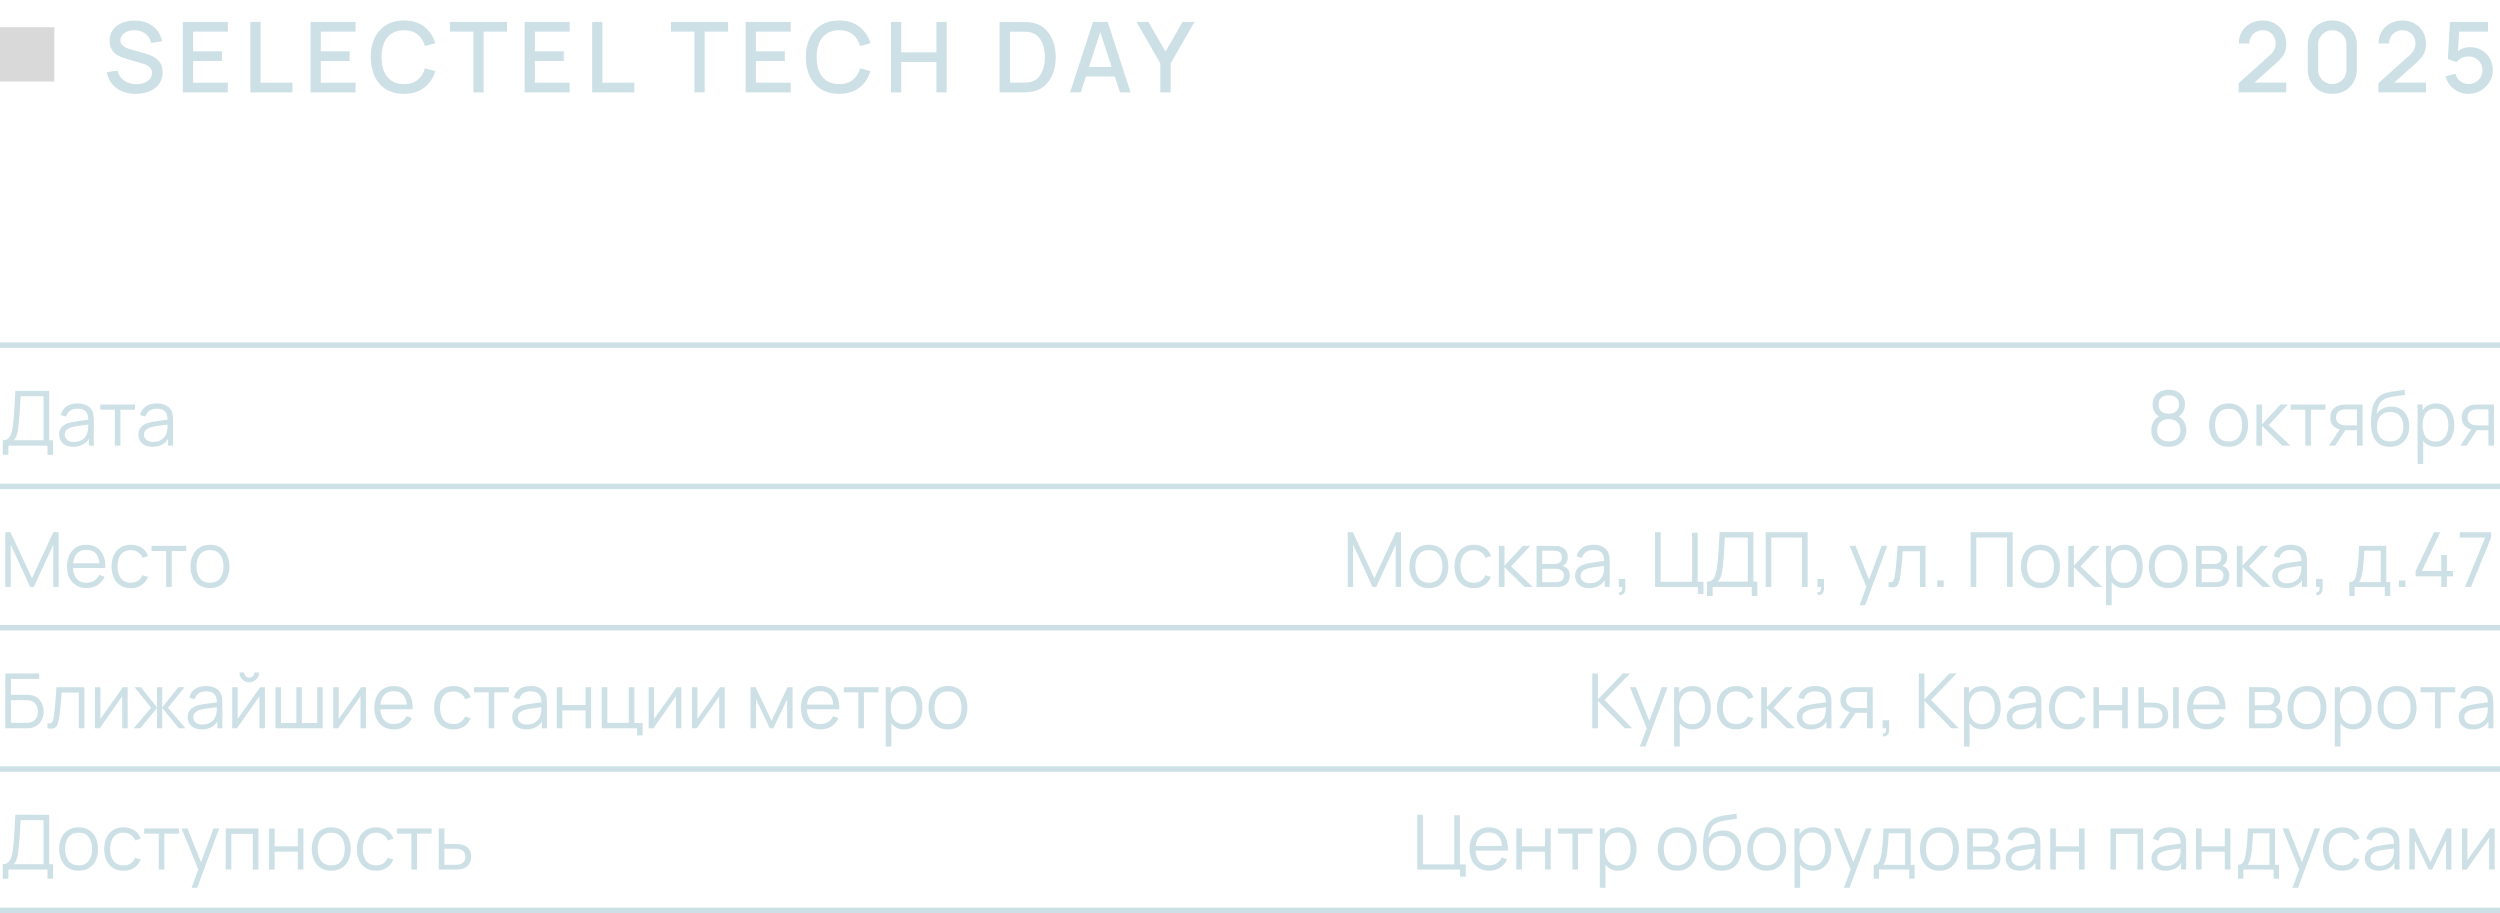 <?xml version="1.0" encoding="UTF-8"?> <svg xmlns="http://www.w3.org/2000/svg" width="460" height="168" viewBox="0 0 460 168" fill="none"><rect y="5" width="10" height="10" fill="#D9D9D9"></rect><path d="M24.958 17.27C24.028 17.27 23.188 17.111 22.438 16.793C21.694 16.469 21.079 16.01 20.593 15.416C20.113 14.816 19.801 14.105 19.657 13.283L21.619 12.986C21.817 13.778 22.231 14.396 22.861 14.84C23.491 15.278 24.226 15.497 25.066 15.497C25.588 15.497 26.068 15.416 26.506 15.254C26.944 15.086 27.295 14.849 27.559 14.543C27.829 14.231 27.964 13.859 27.964 13.427C27.964 13.193 27.922 12.986 27.838 12.806C27.76 12.626 27.649 12.47 27.505 12.338C27.367 12.2 27.196 12.083 26.992 11.987C26.794 11.885 26.575 11.798 26.335 11.726L23.014 10.745C22.69 10.649 22.36 10.526 22.024 10.376C21.688 10.22 21.379 10.019 21.097 9.773C20.821 9.521 20.596 9.212 20.422 8.846C20.248 8.474 20.161 8.024 20.161 7.496C20.161 6.698 20.365 6.023 20.773 5.471C21.187 4.913 21.745 4.493 22.447 4.211C23.149 3.923 23.935 3.779 24.805 3.779C25.681 3.791 26.464 3.947 27.154 4.247C27.85 4.547 28.426 4.979 28.882 5.543C29.344 6.101 29.662 6.779 29.836 7.577L27.82 7.919C27.73 7.433 27.538 7.016 27.244 6.668C26.95 6.314 26.59 6.044 26.164 5.858C25.738 5.666 25.276 5.567 24.778 5.561C24.298 5.549 23.857 5.621 23.455 5.777C23.059 5.933 22.741 6.152 22.501 6.434C22.267 6.716 22.15 7.04 22.15 7.406C22.15 7.766 22.255 8.057 22.465 8.279C22.675 8.501 22.933 8.678 23.239 8.81C23.551 8.936 23.86 9.041 24.166 9.125L26.56 9.8C26.86 9.884 27.199 9.998 27.577 10.142C27.961 10.28 28.33 10.475 28.684 10.727C29.044 10.979 29.341 11.315 29.575 11.735C29.809 12.149 29.926 12.671 29.926 13.301C29.926 13.955 29.794 14.531 29.53 15.029C29.266 15.521 28.903 15.935 28.441 16.271C27.985 16.601 27.457 16.85 26.857 17.018C26.257 17.186 25.624 17.27 24.958 17.27ZM33.644 17V4.04H41.924V5.813H35.525V9.449H40.844V11.222H35.525V15.227H41.924V17H33.644ZM46.065 17V4.04H47.946V15.227H53.814V17H46.065ZM57.142 17V4.04H65.422V5.813H59.023V9.449H64.342V11.222H59.023V15.227H65.422V17H57.142ZM74.336 17.27C73.04 17.27 71.936 16.988 71.024 16.424C70.112 15.854 69.413 15.062 68.927 14.048C68.447 13.034 68.207 11.858 68.207 10.52C68.207 9.182 68.447 8.006 68.927 6.992C69.413 5.978 70.112 5.189 71.024 4.625C71.936 4.055 73.04 3.77 74.336 3.77C75.83 3.77 77.066 4.148 78.044 4.904C79.028 5.66 79.712 6.677 80.096 7.955L78.188 8.468C77.936 7.562 77.486 6.851 76.838 6.335C76.196 5.819 75.362 5.561 74.336 5.561C73.418 5.561 72.653 5.768 72.041 6.182C71.429 6.596 70.967 7.175 70.655 7.919C70.349 8.663 70.196 9.53 70.196 10.52C70.19 11.51 70.34 12.377 70.646 13.121C70.958 13.865 71.42 14.444 72.032 14.858C72.65 15.272 73.418 15.479 74.336 15.479C75.362 15.479 76.196 15.221 76.838 14.705C77.486 14.183 77.936 13.472 78.188 12.572L80.096 13.085C79.712 14.363 79.028 15.38 78.044 16.136C77.066 16.892 75.83 17.27 74.336 17.27ZM87.106 17V5.813H82.795V4.04H93.298V5.813H88.987V17H87.106ZM96.538 17V4.04H104.819V5.813H98.419V9.449H103.739V11.222H98.419V15.227H104.819V17H96.538ZM108.96 17V4.04H110.841V15.227H116.709V17H108.96ZM127.775 17V5.813H123.464V4.04H133.967V5.813H129.656V17H127.775ZM137.207 17V4.04H145.487V5.813H139.088V9.449H144.407V11.222H139.088V15.227H145.487V17H137.207ZM154.401 17.27C153.105 17.27 152.001 16.988 151.089 16.424C150.177 15.854 149.478 15.062 148.992 14.048C148.512 13.034 148.272 11.858 148.272 10.52C148.272 9.182 148.512 8.006 148.992 6.992C149.478 5.978 150.177 5.189 151.089 4.625C152.001 4.055 153.105 3.77 154.401 3.77C155.895 3.77 157.131 4.148 158.109 4.904C159.093 5.66 159.777 6.677 160.161 7.955L158.253 8.468C158.001 7.562 157.551 6.851 156.903 6.335C156.261 5.819 155.427 5.561 154.401 5.561C153.483 5.561 152.718 5.768 152.106 6.182C151.494 6.596 151.032 7.175 150.72 7.919C150.414 8.663 150.261 9.53 150.261 10.52C150.255 11.51 150.405 12.377 150.711 13.121C151.023 13.865 151.485 14.444 152.097 14.858C152.715 15.272 153.483 15.479 154.401 15.479C155.427 15.479 156.261 15.221 156.903 14.705C157.551 14.183 158.001 13.472 158.253 12.572L160.161 13.085C159.777 14.363 159.093 15.38 158.109 16.136C157.131 16.892 155.895 17.27 154.401 17.27ZM163.94 17V4.04H165.821V9.629H172.301V4.04H174.191V17H172.301V11.402H165.821V17H163.94ZM183.923 17V4.04H187.982C188.102 4.04 188.324 4.043 188.648 4.049C188.978 4.055 189.293 4.079 189.593 4.121C190.607 4.247 191.459 4.61 192.149 5.21C192.845 5.81 193.37 6.572 193.724 7.496C194.078 8.414 194.255 9.422 194.255 10.52C194.255 11.624 194.078 12.638 193.724 13.562C193.37 14.48 192.845 15.239 192.149 15.839C191.459 16.433 190.607 16.793 189.593 16.919C189.293 16.961 188.978 16.985 188.648 16.991C188.324 16.997 188.102 17 187.982 17H183.923ZM185.849 15.209H187.982C188.186 15.209 188.429 15.203 188.711 15.191C188.993 15.179 189.242 15.155 189.458 15.119C190.118 14.993 190.652 14.708 191.06 14.264C191.474 13.814 191.777 13.262 191.969 12.608C192.161 11.954 192.257 11.258 192.257 10.52C192.257 9.758 192.158 9.053 191.96 8.405C191.762 7.751 191.456 7.205 191.042 6.767C190.634 6.323 190.106 6.041 189.458 5.921C189.242 5.879 188.99 5.855 188.702 5.849C188.42 5.837 188.18 5.831 187.982 5.831H185.849V15.209ZM196.899 17L201.111 4.04H203.82L208.032 17H206.079L202.2 5.174H202.686L198.852 17H196.899ZM199.086 14.075V12.311H205.854V14.075H199.086ZM213.497 17V11.645L209.114 4.04H211.31L214.451 9.485L217.592 4.04H219.788L215.405 11.645V17H213.497Z" fill="#CCE0E5"></path><path d="M411.9 16.991L411.909 15.317L417.552 10.259C418.008 9.857 418.317 9.473 418.479 9.107C418.647 8.741 418.731 8.375 418.731 8.009C418.731 7.547 418.629 7.133 418.425 6.767C418.221 6.395 417.939 6.101 417.579 5.885C417.219 5.669 416.805 5.561 416.337 5.561C415.857 5.561 415.428 5.675 415.05 5.903C414.678 6.125 414.387 6.422 414.177 6.794C413.967 7.166 413.865 7.568 413.871 8H411.945C411.945 7.16 412.134 6.425 412.512 5.795C412.896 5.159 413.421 4.664 414.087 4.31C414.753 3.95 415.515 3.77 416.373 3.77C417.189 3.77 417.921 3.956 418.569 4.328C419.217 4.694 419.727 5.198 420.099 5.84C420.477 6.482 420.666 7.214 420.666 8.036C420.666 8.63 420.588 9.134 420.432 9.548C420.276 9.962 420.042 10.346 419.73 10.7C419.418 11.054 419.028 11.438 418.56 11.852L414.204 15.74L413.997 15.2H420.666V16.991H411.9ZM429.142 17.27C428.26 17.27 427.48 17.078 426.802 16.694C426.124 16.304 425.59 15.77 425.2 15.092C424.816 14.414 424.624 13.634 424.624 12.752V8.288C424.624 7.406 424.816 6.626 425.2 5.948C425.59 5.27 426.124 4.739 426.802 4.355C427.48 3.965 428.26 3.77 429.142 3.77C430.024 3.77 430.804 3.965 431.482 4.355C432.16 4.739 432.691 5.27 433.075 5.948C433.465 6.626 433.66 7.406 433.66 8.288V12.752C433.66 13.634 433.465 14.414 433.075 15.092C432.691 15.77 432.16 16.304 431.482 16.694C430.804 17.078 430.024 17.27 429.142 17.27ZM429.142 15.47C429.622 15.47 430.057 15.356 430.447 15.128C430.843 14.894 431.158 14.582 431.392 14.192C431.626 13.796 431.743 13.355 431.743 12.869V8.153C431.743 7.673 431.626 7.238 431.392 6.848C431.158 6.452 430.843 6.14 430.447 5.912C430.057 5.678 429.622 5.561 429.142 5.561C428.662 5.561 428.224 5.678 427.828 5.912C427.438 6.14 427.126 6.452 426.892 6.848C426.658 7.238 426.541 7.673 426.541 8.153V12.869C426.541 13.355 426.658 13.796 426.892 14.192C427.126 14.582 427.438 14.894 427.828 15.128C428.224 15.356 428.662 15.47 429.142 15.47ZM437.613 16.991L437.622 15.317L443.265 10.259C443.721 9.857 444.03 9.473 444.192 9.107C444.36 8.741 444.444 8.375 444.444 8.009C444.444 7.547 444.342 7.133 444.138 6.767C443.934 6.395 443.652 6.101 443.292 5.885C442.932 5.669 442.518 5.561 442.05 5.561C441.57 5.561 441.141 5.675 440.763 5.903C440.391 6.125 440.1 6.422 439.89 6.794C439.68 7.166 439.578 7.568 439.584 8H437.658C437.658 7.16 437.847 6.425 438.225 5.795C438.609 5.159 439.134 4.664 439.8 4.31C440.466 3.95 441.228 3.77 442.086 3.77C442.902 3.77 443.634 3.956 444.282 4.328C444.93 4.694 445.44 5.198 445.812 5.84C446.19 6.482 446.379 7.214 446.379 8.036C446.379 8.63 446.301 9.134 446.145 9.548C445.989 9.962 445.755 10.346 445.443 10.7C445.131 11.054 444.741 11.438 444.273 11.852L439.917 15.74L439.71 15.2H446.379V16.991H437.613ZM454.181 17.27C453.515 17.27 452.894 17.135 452.318 16.865C451.748 16.589 451.259 16.211 450.851 15.731C450.443 15.245 450.152 14.687 449.978 14.057L451.787 13.571C451.889 13.955 452.063 14.288 452.309 14.57C452.561 14.852 452.855 15.071 453.191 15.227C453.527 15.377 453.875 15.452 454.235 15.452C454.709 15.452 455.138 15.338 455.522 15.11C455.912 14.882 456.218 14.576 456.44 14.192C456.668 13.808 456.782 13.385 456.782 12.923C456.782 12.449 456.665 12.02 456.431 11.636C456.203 11.252 455.894 10.949 455.504 10.727C455.12 10.499 454.697 10.385 454.235 10.385C453.707 10.385 453.26 10.49 452.894 10.7C452.528 10.91 452.243 11.153 452.039 11.429L450.401 10.853L450.797 4.04H457.79V5.813H451.76L452.525 5.102L452.21 10.205L451.841 9.728C452.183 9.386 452.591 9.125 453.065 8.945C453.539 8.765 454.01 8.675 454.478 8.675C455.282 8.675 455.999 8.861 456.629 9.233C457.265 9.605 457.766 10.112 458.132 10.754C458.498 11.39 458.681 12.113 458.681 12.923C458.681 13.727 458.474 14.459 458.06 15.119C457.646 15.773 457.097 16.295 456.413 16.685C455.729 17.075 454.985 17.27 454.181 17.27Z" fill="#CCE0E5"></path><line y1="63.5" x2="460" y2="63.5" stroke="#CCE0E5"></line><path d="M0.511 83.68V81.013C0.903 81.013 1.218 80.915 1.456 80.719C1.694 80.518 1.876 80.252 2.002 79.921C2.128 79.59 2.224 79.219 2.289 78.808C2.354 78.393 2.41 77.973 2.457 77.548C2.522 76.927 2.574 76.328 2.611 75.749C2.653 75.17 2.688 74.571 2.716 73.95C2.749 73.329 2.786 72.65 2.828 71.913L9.044 71.92V81.013H9.765V83.68H8.743V82H1.54V83.68H0.511ZM2.478 81.013H8.015V72.907L3.787 72.9C3.759 73.469 3.731 74.02 3.703 74.552C3.675 75.084 3.642 75.621 3.605 76.162C3.568 76.703 3.519 77.268 3.458 77.856C3.407 78.393 3.346 78.862 3.276 79.263C3.206 79.664 3.108 80.007 2.982 80.292C2.861 80.577 2.693 80.817 2.478 81.013ZM13.465 82.21C12.896 82.21 12.418 82.107 12.03 81.902C11.648 81.697 11.361 81.424 11.169 81.083C10.978 80.742 10.882 80.371 10.882 79.97C10.882 79.559 10.964 79.209 11.127 78.92C11.295 78.626 11.522 78.386 11.806 78.199C12.096 78.012 12.429 77.87 12.807 77.772C13.19 77.679 13.612 77.597 14.074 77.527C14.541 77.452 14.996 77.389 15.439 77.338C15.887 77.282 16.279 77.228 16.615 77.177L16.251 77.401C16.265 76.654 16.121 76.101 15.817 75.742C15.514 75.383 14.987 75.203 14.235 75.203C13.717 75.203 13.279 75.32 12.919 75.553C12.565 75.786 12.315 76.155 12.17 76.659L11.169 76.365C11.342 75.688 11.69 75.163 12.212 74.79C12.735 74.417 13.414 74.23 14.249 74.23C14.94 74.23 15.526 74.361 16.006 74.622C16.492 74.879 16.835 75.252 17.035 75.742C17.129 75.961 17.189 76.206 17.217 76.477C17.245 76.748 17.259 77.023 17.259 77.303V82H16.342V80.103L16.608 80.215C16.352 80.864 15.953 81.358 15.411 81.699C14.87 82.04 14.221 82.21 13.465 82.21ZM13.584 81.321C14.065 81.321 14.485 81.235 14.844 81.062C15.204 80.889 15.493 80.654 15.712 80.355C15.932 80.052 16.074 79.711 16.139 79.333C16.195 79.09 16.226 78.824 16.23 78.535C16.235 78.241 16.237 78.022 16.237 77.877L16.629 78.08C16.279 78.127 15.899 78.173 15.488 78.22C15.082 78.267 14.681 78.32 14.284 78.381C13.892 78.442 13.538 78.514 13.22 78.598C13.006 78.659 12.798 78.745 12.597 78.857C12.397 78.964 12.231 79.109 12.1 79.291C11.974 79.473 11.911 79.699 11.911 79.97C11.911 80.189 11.965 80.402 12.072 80.607C12.184 80.812 12.362 80.983 12.604 81.118C12.852 81.253 13.178 81.321 13.584 81.321ZM21.133 82V75.392H18.452V74.44H24.843V75.392H22.162V82H21.133ZM28.053 82.21C27.484 82.21 27.006 82.107 26.618 81.902C26.235 81.697 25.948 81.424 25.757 81.083C25.566 80.742 25.47 80.371 25.47 79.97C25.47 79.559 25.552 79.209 25.715 78.92C25.883 78.626 26.11 78.386 26.394 78.199C26.683 78.012 27.017 77.87 27.395 77.772C27.778 77.679 28.2 77.597 28.662 77.527C29.129 77.452 29.584 77.389 30.027 77.338C30.475 77.282 30.867 77.228 31.203 77.177L30.839 77.401C30.853 76.654 30.709 76.101 30.405 75.742C30.102 75.383 29.575 75.203 28.823 75.203C28.305 75.203 27.866 75.32 27.507 75.553C27.152 75.786 26.903 76.155 26.758 76.659L25.757 76.365C25.93 75.688 26.277 75.163 26.8 74.79C27.323 74.417 28.002 74.23 28.837 74.23C29.528 74.23 30.113 74.361 30.594 74.622C31.079 74.879 31.422 75.252 31.623 75.742C31.716 75.961 31.777 76.206 31.805 76.477C31.833 76.748 31.847 77.023 31.847 77.303V82H30.93V80.103L31.196 80.215C30.939 80.864 30.541 81.358 29.999 81.699C29.458 82.04 28.809 82.21 28.053 82.21ZM28.172 81.321C28.653 81.321 29.073 81.235 29.432 81.062C29.791 80.889 30.081 80.654 30.3 80.355C30.52 80.052 30.662 79.711 30.727 79.333C30.783 79.09 30.814 78.824 30.818 78.535C30.823 78.241 30.825 78.022 30.825 77.877L31.217 78.08C30.867 78.127 30.487 78.173 30.076 78.22C29.67 78.267 29.269 78.32 28.872 78.381C28.48 78.442 28.125 78.514 27.808 78.598C27.593 78.659 27.386 78.745 27.185 78.857C26.985 78.964 26.819 79.109 26.688 79.291C26.562 79.473 26.499 79.699 26.499 79.97C26.499 80.189 26.553 80.402 26.66 80.607C26.772 80.812 26.95 80.983 27.192 81.118C27.439 81.253 27.766 81.321 28.172 81.321Z" fill="#CCE0E5"></path><path d="M399.053 82.21C398.423 82.21 397.865 82.084 397.38 81.832C396.899 81.58 396.521 81.228 396.246 80.775C395.975 80.318 395.84 79.783 395.84 79.172C395.84 78.547 395.992 77.991 396.295 77.506C396.598 77.016 397.06 76.645 397.681 76.393L397.667 76.799C397.149 76.608 396.755 76.295 396.484 75.861C396.213 75.427 396.078 74.946 396.078 74.419C396.078 73.859 396.206 73.378 396.463 72.977C396.72 72.571 397.07 72.258 397.513 72.039C397.961 71.82 398.474 71.71 399.053 71.71C399.632 71.71 400.145 71.82 400.593 72.039C401.041 72.258 401.393 72.571 401.65 72.977C401.907 73.378 402.035 73.859 402.035 74.419C402.035 74.946 401.904 75.425 401.643 75.854C401.386 76.283 400.992 76.598 400.46 76.799L400.425 76.393C401.046 76.64 401.51 77.009 401.818 77.499C402.131 77.989 402.287 78.547 402.287 79.172C402.287 79.783 402.149 80.318 401.874 80.775C401.599 81.228 401.218 81.58 400.733 81.832C400.248 82.084 399.688 82.21 399.053 82.21ZM399.053 81.223C399.688 81.223 400.203 81.048 400.6 80.698C400.997 80.343 401.195 79.835 401.195 79.172C401.195 78.5 400.999 77.991 400.607 77.646C400.215 77.296 399.697 77.121 399.053 77.121C398.409 77.121 397.893 77.296 397.506 77.646C397.119 77.991 396.925 78.5 396.925 79.172C396.925 79.835 397.121 80.343 397.513 80.698C397.905 81.048 398.418 81.223 399.053 81.223ZM399.053 76.127C399.613 76.127 400.068 75.985 400.418 75.7C400.768 75.411 400.943 74.984 400.943 74.419C400.943 73.854 400.768 73.432 400.418 73.152C400.068 72.867 399.613 72.725 399.053 72.725C398.493 72.725 398.038 72.867 397.688 73.152C397.343 73.432 397.17 73.854 397.17 74.419C397.17 74.984 397.343 75.411 397.688 75.7C398.038 75.985 398.493 76.127 399.053 76.127ZM410.061 82.21C409.309 82.21 408.668 82.04 408.136 81.699C407.604 81.358 407.195 80.887 406.911 80.285C406.626 79.683 406.484 78.992 406.484 78.213C406.484 77.42 406.628 76.724 406.918 76.127C407.207 75.53 407.618 75.065 408.15 74.734C408.686 74.398 409.323 74.23 410.061 74.23C410.817 74.23 411.461 74.4 411.993 74.741C412.529 75.077 412.938 75.546 413.218 76.148C413.502 76.745 413.645 77.434 413.645 78.213C413.645 79.006 413.502 79.704 413.218 80.306C412.933 80.903 412.522 81.37 411.986 81.706C411.449 82.042 410.807 82.21 410.061 82.21ZM410.061 81.223C410.901 81.223 411.526 80.945 411.937 80.39C412.347 79.83 412.553 79.104 412.553 78.213C412.553 77.298 412.345 76.57 411.93 76.029C411.519 75.488 410.896 75.217 410.061 75.217C409.496 75.217 409.029 75.345 408.661 75.602C408.297 75.854 408.024 76.206 407.842 76.659C407.664 77.107 407.576 77.625 407.576 78.213C407.576 79.123 407.786 79.853 408.206 80.404C408.626 80.95 409.244 81.223 410.061 81.223ZM415.182 82L415.189 74.44H416.225V78.08L419.599 74.44H420.971L417.429 78.22L421.433 82H419.935L416.225 78.36V82H415.182ZM424.185 82V75.392H421.504V74.44H427.895V75.392H425.214V82H424.185ZM433.682 82V79.151H431.918C431.713 79.151 431.5 79.144 431.281 79.13C431.066 79.111 430.866 79.086 430.679 79.053C430.147 78.95 429.694 78.717 429.321 78.353C428.952 77.984 428.768 77.476 428.768 76.827C428.768 76.192 428.941 75.684 429.286 75.301C429.631 74.914 430.049 74.662 430.539 74.545C430.763 74.494 430.989 74.463 431.218 74.454C431.451 74.445 431.652 74.44 431.82 74.44H434.711L434.718 82H433.682ZM428.523 82L430.63 78.829H431.771L429.65 82H428.523ZM431.862 78.269H433.682V75.322H431.862C431.75 75.322 431.594 75.327 431.393 75.336C431.192 75.345 431.003 75.376 430.826 75.427C430.672 75.474 430.518 75.555 430.364 75.672C430.215 75.784 430.089 75.936 429.986 76.127C429.883 76.314 429.832 76.542 429.832 76.813C429.832 77.191 429.935 77.494 430.14 77.723C430.35 77.947 430.611 78.101 430.924 78.185C431.092 78.222 431.26 78.246 431.428 78.255C431.596 78.264 431.741 78.269 431.862 78.269ZM439.712 82.217C439.008 82.212 438.403 82.058 437.899 81.755C437.395 81.452 437.003 80.999 436.723 80.397C436.448 79.795 436.299 79.044 436.275 78.143C436.261 77.746 436.271 77.315 436.303 76.848C436.336 76.377 436.387 75.929 436.457 75.504C436.527 75.079 436.611 74.734 436.709 74.468C436.831 74.123 437.003 73.801 437.227 73.502C437.456 73.199 437.72 72.951 438.018 72.76C438.308 72.564 438.634 72.412 438.998 72.305C439.367 72.193 439.75 72.107 440.146 72.046C440.548 71.985 440.944 71.932 441.336 71.885C441.733 71.838 442.099 71.78 442.435 71.71L442.547 72.641C442.291 72.692 441.987 72.739 441.637 72.781C441.287 72.823 440.921 72.874 440.538 72.935C440.156 72.991 439.789 73.068 439.439 73.166C439.089 73.264 438.791 73.392 438.543 73.551C438.165 73.78 437.874 74.125 437.668 74.587C437.468 75.049 437.344 75.579 437.297 76.176C437.587 75.723 437.969 75.383 438.445 75.154C438.926 74.925 439.446 74.811 440.006 74.811C440.688 74.811 441.273 74.967 441.763 75.28C442.258 75.593 442.638 76.027 442.904 76.582C443.17 77.137 443.303 77.774 443.303 78.493C443.303 79.244 443.156 79.9 442.862 80.46C442.573 81.02 442.16 81.454 441.623 81.762C441.087 82.065 440.45 82.217 439.712 82.217ZM439.789 81.23C440.583 81.23 441.185 80.983 441.595 80.488C442.011 79.993 442.218 79.335 442.218 78.514C442.218 77.674 442.004 77.011 441.574 76.526C441.15 76.041 440.55 75.798 439.775 75.798C439.001 75.798 438.406 76.041 437.99 76.526C437.575 77.011 437.367 77.674 437.367 78.514C437.367 79.354 437.575 80.017 437.99 80.502C438.406 80.987 439.005 81.23 439.789 81.23ZM448.238 82.21C447.543 82.21 446.955 82.035 446.474 81.685C445.994 81.33 445.63 80.852 445.382 80.25C445.135 79.643 445.011 78.964 445.011 78.213C445.011 77.448 445.135 76.766 445.382 76.169C445.634 75.567 446.003 75.093 446.488 74.748C446.974 74.403 447.571 74.23 448.28 74.23C448.971 74.23 449.564 74.405 450.058 74.755C450.553 75.105 450.931 75.581 451.192 76.183C451.458 76.785 451.591 77.462 451.591 78.213C451.591 78.969 451.458 79.648 451.192 80.25C450.926 80.852 450.544 81.33 450.044 81.685C449.545 82.035 448.943 82.21 448.238 82.21ZM444.836 85.36V74.44H445.76V80.131H445.872V85.36H444.836ZM448.133 81.251C448.661 81.251 449.099 81.118 449.449 80.852C449.799 80.586 450.061 80.224 450.233 79.767C450.411 79.305 450.499 78.787 450.499 78.213C450.499 77.644 450.413 77.13 450.24 76.673C450.068 76.216 449.804 75.854 449.449 75.588C449.099 75.322 448.654 75.189 448.112 75.189C447.585 75.189 447.146 75.317 446.796 75.574C446.451 75.831 446.192 76.188 446.019 76.645C445.847 77.098 445.76 77.62 445.76 78.213C445.76 78.796 445.847 79.319 446.019 79.781C446.192 80.238 446.453 80.598 446.803 80.859C447.153 81.12 447.597 81.251 448.133 81.251ZM457.867 82V79.151H456.103C455.898 79.151 455.686 79.144 455.466 79.13C455.252 79.111 455.051 79.086 454.864 79.053C454.332 78.95 453.88 78.717 453.506 78.353C453.138 77.984 452.953 77.476 452.953 76.827C452.953 76.192 453.126 75.684 453.471 75.301C453.817 74.914 454.234 74.662 454.724 74.545C454.948 74.494 455.175 74.463 455.403 74.454C455.637 74.445 455.837 74.44 456.005 74.44H458.896L458.903 82H457.867ZM452.708 82L454.815 78.829H455.956L453.835 82H452.708ZM456.047 78.269H457.867V75.322H456.047C455.935 75.322 455.779 75.327 455.578 75.336C455.378 75.345 455.189 75.376 455.011 75.427C454.857 75.474 454.703 75.555 454.549 75.672C454.4 75.784 454.274 75.936 454.171 76.127C454.069 76.314 454.017 76.542 454.017 76.813C454.017 77.191 454.12 77.494 454.325 77.723C454.535 77.947 454.797 78.101 455.109 78.185C455.277 78.222 455.445 78.246 455.613 78.255C455.781 78.264 455.926 78.269 456.047 78.269Z" fill="#CCE0E5"></path><line y1="89.5" x2="460" y2="89.5" stroke="#CCE0E5"></line><path d="M0.98 108V97.92H1.925L5.887 106.397L9.828 97.92H10.787V107.993H9.807V100.216L6.216 108H5.551L1.967 100.216V108H0.98ZM15.95 108.21C15.213 108.21 14.574 108.047 14.033 107.72C13.496 107.393 13.078 106.934 12.78 106.341C12.481 105.748 12.332 105.053 12.332 104.255C12.332 103.429 12.479 102.715 12.773 102.113C13.066 101.511 13.479 101.047 14.011 100.72C14.548 100.393 15.181 100.23 15.909 100.23C16.655 100.23 17.292 100.403 17.82 100.748C18.347 101.089 18.746 101.579 19.017 102.218C19.287 102.857 19.411 103.62 19.387 104.507H18.337V104.143C18.319 103.163 18.107 102.423 17.701 101.924C17.299 101.425 16.711 101.175 15.937 101.175C15.124 101.175 14.502 101.439 14.068 101.966C13.638 102.493 13.424 103.245 13.424 104.22C13.424 105.172 13.638 105.912 14.068 106.439C14.502 106.962 15.115 107.223 15.909 107.223C16.45 107.223 16.921 107.099 17.323 106.852C17.729 106.6 18.048 106.238 18.282 105.767L19.241 106.138C18.942 106.796 18.501 107.307 17.918 107.671C17.339 108.03 16.683 108.21 15.95 108.21ZM13.059 104.507V103.646H18.834V104.507H13.059ZM24.077 108.21C23.316 108.21 22.672 108.04 22.145 107.699C21.618 107.358 21.216 106.889 20.941 106.292C20.67 105.69 20.53 104.999 20.521 104.22C20.53 103.427 20.675 102.731 20.955 102.134C21.235 101.532 21.639 101.065 22.166 100.734C22.693 100.398 23.333 100.23 24.084 100.23C24.849 100.23 25.514 100.417 26.079 100.79C26.648 101.163 27.038 101.674 27.248 102.323L26.24 102.645C26.063 102.192 25.78 101.842 25.393 101.595C25.01 101.343 24.572 101.217 24.077 101.217C23.522 101.217 23.062 101.345 22.698 101.602C22.334 101.854 22.063 102.206 21.886 102.659C21.709 103.112 21.618 103.632 21.613 104.22C21.622 105.125 21.832 105.853 22.243 106.404C22.654 106.95 23.265 107.223 24.077 107.223C24.59 107.223 25.027 107.106 25.386 106.873C25.75 106.635 26.025 106.29 26.212 105.837L27.248 106.145C26.968 106.817 26.557 107.33 26.016 107.685C25.475 108.035 24.828 108.21 24.077 108.21ZM30.566 108V101.392H27.885V100.44H34.276V101.392H31.595V108H30.566ZM38.631 108.21C37.88 108.21 37.238 108.04 36.706 107.699C36.174 107.358 35.766 106.887 35.481 106.285C35.197 105.683 35.054 104.992 35.054 104.213C35.054 103.42 35.199 102.724 35.488 102.127C35.778 101.53 36.188 101.065 36.72 100.734C37.257 100.398 37.894 100.23 38.631 100.23C39.387 100.23 40.031 100.4 40.563 100.741C41.1 101.077 41.508 101.546 41.788 102.148C42.073 102.745 42.215 103.434 42.215 104.213C42.215 105.006 42.073 105.704 41.788 106.306C41.504 106.903 41.093 107.37 40.556 107.706C40.02 108.042 39.378 108.21 38.631 108.21ZM38.631 107.223C39.471 107.223 40.096 106.945 40.507 106.39C40.918 105.83 41.123 105.104 41.123 104.213C41.123 103.298 40.916 102.57 40.5 102.029C40.09 101.488 39.467 101.217 38.631 101.217C38.066 101.217 37.6 101.345 37.231 101.602C36.867 101.854 36.594 102.206 36.412 102.659C36.235 103.107 36.146 103.625 36.146 104.213C36.146 105.123 36.356 105.853 36.776 106.404C37.196 106.95 37.815 107.223 38.631 107.223Z" fill="#CCE0E5"></path><path d="M247.98 108V97.92H248.925L252.887 106.397L256.828 97.92H257.787V107.993H256.807V100.216L253.216 108H252.551L248.967 100.216V108H247.98ZM262.908 108.21C262.157 108.21 261.515 108.04 260.983 107.699C260.451 107.358 260.043 106.887 259.758 106.285C259.474 105.683 259.331 104.992 259.331 104.213C259.331 103.42 259.476 102.724 259.765 102.127C260.055 101.53 260.465 101.065 260.997 100.734C261.534 100.398 262.171 100.23 262.908 100.23C263.664 100.23 264.308 100.4 264.84 100.741C265.377 101.077 265.785 101.546 266.065 102.148C266.35 102.745 266.492 103.434 266.492 104.213C266.492 105.006 266.35 105.704 266.065 106.306C265.781 106.903 265.37 107.37 264.833 107.706C264.297 108.042 263.655 108.21 262.908 108.21ZM262.908 107.223C263.748 107.223 264.374 106.945 264.784 106.39C265.195 105.83 265.4 105.104 265.4 104.213C265.4 103.298 265.193 102.57 264.777 102.029C264.367 101.488 263.744 101.217 262.908 101.217C262.344 101.217 261.877 101.345 261.508 101.602C261.144 101.854 260.871 102.206 260.689 102.659C260.512 103.107 260.423 103.625 260.423 104.213C260.423 105.123 260.633 105.853 261.053 106.404C261.473 106.95 262.092 107.223 262.908 107.223ZM271.173 108.21C270.412 108.21 269.768 108.04 269.241 107.699C268.713 107.358 268.312 106.889 268.037 106.292C267.766 105.69 267.626 104.999 267.617 104.22C267.626 103.427 267.771 102.731 268.051 102.134C268.331 101.532 268.734 101.065 269.262 100.734C269.789 100.398 270.428 100.23 271.18 100.23C271.945 100.23 272.61 100.417 273.175 100.79C273.744 101.163 274.134 101.674 274.344 102.323L273.336 102.645C273.158 102.192 272.876 101.842 272.489 101.595C272.106 101.343 271.667 101.217 271.173 101.217C270.617 101.217 270.158 101.345 269.794 101.602C269.43 101.854 269.159 102.206 268.982 102.659C268.804 103.112 268.713 103.632 268.709 104.22C268.718 105.125 268.928 105.853 269.339 106.404C269.749 106.95 270.361 107.223 271.173 107.223C271.686 107.223 272.122 107.106 272.482 106.873C272.846 106.635 273.121 106.29 273.308 105.837L274.344 106.145C274.064 106.817 273.653 107.33 273.112 107.685C272.57 108.035 271.924 108.21 271.173 108.21ZM275.782 108L275.789 100.44H276.825V104.08L280.199 100.44H281.571L278.029 104.22L282.033 108H280.535L276.825 104.36V108H275.782ZM282.727 108V100.44H285.842C286.001 100.44 286.192 100.449 286.416 100.468C286.645 100.487 286.857 100.522 287.053 100.573C287.478 100.685 287.818 100.914 288.075 101.259C288.336 101.604 288.467 102.02 288.467 102.505C288.467 102.776 288.425 103.018 288.341 103.233C288.262 103.443 288.147 103.625 287.998 103.779C287.928 103.858 287.851 103.928 287.767 103.989C287.683 104.045 287.601 104.092 287.522 104.129C287.671 104.157 287.832 104.222 288.005 104.325C288.276 104.484 288.481 104.698 288.621 104.969C288.761 105.235 288.831 105.559 288.831 105.942C288.831 106.46 288.707 106.882 288.46 107.209C288.213 107.536 287.881 107.76 287.466 107.881C287.279 107.932 287.076 107.965 286.857 107.979C286.642 107.993 286.439 108 286.248 108H282.727ZM283.763 107.125H286.199C286.297 107.125 286.421 107.118 286.57 107.104C286.719 107.085 286.852 107.062 286.969 107.034C287.244 106.964 287.445 106.824 287.571 106.614C287.702 106.399 287.767 106.166 287.767 105.914C287.767 105.583 287.669 105.312 287.473 105.102C287.282 104.887 287.025 104.757 286.703 104.71C286.596 104.687 286.484 104.673 286.367 104.668C286.25 104.663 286.145 104.661 286.052 104.661H283.763V107.125ZM283.763 103.779H285.877C285.998 103.779 286.134 103.772 286.283 103.758C286.437 103.739 286.57 103.709 286.682 103.667C286.925 103.583 287.102 103.438 287.214 103.233C287.331 103.028 287.389 102.804 287.389 102.561C287.389 102.295 287.326 102.062 287.2 101.861C287.079 101.66 286.894 101.52 286.647 101.441C286.479 101.38 286.297 101.345 286.101 101.336C285.91 101.327 285.788 101.322 285.737 101.322H283.763V103.779ZM292.389 108.21C291.82 108.21 291.341 108.107 290.954 107.902C290.571 107.697 290.284 107.424 290.093 107.083C289.902 106.742 289.806 106.371 289.806 105.97C289.806 105.559 289.888 105.209 290.051 104.92C290.219 104.626 290.445 104.386 290.73 104.199C291.019 104.012 291.353 103.87 291.731 103.772C292.114 103.679 292.536 103.597 292.998 103.527C293.465 103.452 293.92 103.389 294.363 103.338C294.811 103.282 295.203 103.228 295.539 103.177L295.175 103.401C295.189 102.654 295.044 102.101 294.741 101.742C294.438 101.383 293.91 101.203 293.159 101.203C292.641 101.203 292.202 101.32 291.843 101.553C291.488 101.786 291.239 102.155 291.094 102.659L290.093 102.365C290.266 101.688 290.613 101.163 291.136 100.79C291.659 100.417 292.338 100.23 293.173 100.23C293.864 100.23 294.449 100.361 294.93 100.622C295.415 100.879 295.758 101.252 295.959 101.742C296.052 101.961 296.113 102.206 296.141 102.477C296.169 102.748 296.183 103.023 296.183 103.303V108H295.266V106.103L295.532 106.215C295.275 106.864 294.876 107.358 294.335 107.699C293.794 108.04 293.145 108.21 292.389 108.21ZM292.508 107.321C292.989 107.321 293.409 107.235 293.768 107.062C294.127 106.889 294.417 106.654 294.636 106.355C294.855 106.052 294.998 105.711 295.063 105.333C295.119 105.09 295.149 104.824 295.154 104.535C295.159 104.241 295.161 104.022 295.161 103.877L295.553 104.08C295.203 104.127 294.823 104.173 294.412 104.22C294.006 104.267 293.605 104.32 293.208 104.381C292.816 104.442 292.461 104.514 292.144 104.598C291.929 104.659 291.722 104.745 291.521 104.857C291.32 104.964 291.155 105.109 291.024 105.291C290.898 105.473 290.835 105.699 290.835 105.97C290.835 106.189 290.889 106.402 290.996 106.607C291.108 106.812 291.285 106.983 291.528 107.118C291.775 107.253 292.102 107.321 292.508 107.321ZM297.865 109.463L297.928 108.952C298.115 108.966 298.25 108.929 298.334 108.84C298.418 108.751 298.47 108.632 298.488 108.483C298.507 108.334 298.512 108.173 298.502 108H297.865V106.523H299.062V108.28C299.062 108.709 298.953 109.031 298.733 109.246C298.519 109.461 298.229 109.533 297.865 109.463ZM312.409 109.309V108H304.527V97.92H305.556V107.048H311.338V98.011H312.367V107.048H313.438V109.309H312.409ZM314.093 109.68V107.013C314.485 107.013 314.8 106.915 315.038 106.719C315.276 106.518 315.458 106.252 315.584 105.921C315.71 105.59 315.806 105.219 315.871 104.808C315.936 104.393 315.992 103.973 316.039 103.548C316.104 102.927 316.156 102.328 316.193 101.749C316.235 101.17 316.27 100.571 316.298 99.95C316.331 99.329 316.368 98.65 316.41 97.913L322.626 97.92V107.013H323.347V109.68H322.325V108H315.122V109.68H314.093ZM316.06 107.013H321.597V98.907L317.369 98.9C317.341 99.469 317.313 100.02 317.285 100.552C317.257 101.084 317.224 101.621 317.187 102.162C317.15 102.703 317.101 103.268 317.04 103.856C316.989 104.393 316.928 104.862 316.858 105.263C316.788 105.664 316.69 106.007 316.564 106.292C316.443 106.577 316.275 106.817 316.06 107.013ZM324.884 108V97.92H332.605V108H331.576V98.907H325.913V108H324.884ZM334.424 109.463L334.487 108.952C334.674 108.966 334.809 108.929 334.893 108.84C334.977 108.751 335.028 108.632 335.047 108.483C335.066 108.334 335.07 108.173 335.061 108H334.424V106.523H335.621V108.28C335.621 108.709 335.511 109.031 335.292 109.246C335.077 109.461 334.788 109.533 334.424 109.463ZM342.163 111.36L343.626 107.391L343.647 108.567L340.336 100.44H341.428L344.144 107.237H343.696L346.202 100.44H347.252L343.192 111.36H342.163ZM347.495 108V107.097C347.775 107.148 347.987 107.137 348.132 107.062C348.281 106.983 348.391 106.852 348.461 106.67C348.531 106.483 348.589 106.252 348.636 105.977C348.711 105.52 348.778 105.016 348.839 104.465C348.9 103.914 348.953 103.308 349 102.645C349.051 101.978 349.103 101.243 349.154 100.44H354.292V108H353.27V101.427H350.106C350.073 101.922 350.036 102.414 349.994 102.904C349.952 103.394 349.908 103.865 349.861 104.318C349.819 104.766 349.772 105.179 349.721 105.557C349.67 105.935 349.616 106.262 349.56 106.537C349.476 106.952 349.364 107.284 349.224 107.531C349.089 107.778 348.886 107.942 348.615 108.021C348.344 108.1 347.971 108.093 347.495 108ZM356.444 108V106.803H357.641V108H356.444ZM362.605 108V97.92H370.326V108H369.297V98.907H363.634V108H362.605ZM375.442 108.21C374.69 108.21 374.049 108.04 373.517 107.699C372.985 107.358 372.576 106.887 372.292 106.285C372.007 105.683 371.865 104.992 371.865 104.213C371.865 103.42 372.009 102.724 372.299 102.127C372.588 101.53 372.999 101.065 373.531 100.734C374.067 100.398 374.704 100.23 375.442 100.23C376.198 100.23 376.842 100.4 377.374 100.741C377.91 101.077 378.319 101.546 378.599 102.148C378.883 102.745 379.026 103.434 379.026 104.213C379.026 105.006 378.883 105.704 378.599 106.306C378.314 106.903 377.903 107.37 377.367 107.706C376.83 108.042 376.188 108.21 375.442 108.21ZM375.442 107.223C376.282 107.223 376.907 106.945 377.318 106.39C377.728 105.83 377.934 105.104 377.934 104.213C377.934 103.298 377.726 102.57 377.311 102.029C376.9 101.488 376.277 101.217 375.442 101.217C374.877 101.217 374.41 101.345 374.042 101.602C373.678 101.854 373.405 102.206 373.223 102.659C373.045 103.107 372.957 103.625 372.957 104.213C372.957 105.123 373.167 105.853 373.587 106.404C374.007 106.95 374.625 107.223 375.442 107.223ZM380.563 108L380.57 100.44H381.606V104.08L384.98 100.44H386.352L382.81 104.22L386.814 108H385.316L381.606 104.36V108H380.563ZM390.91 108.21C390.215 108.21 389.627 108.035 389.146 107.685C388.665 107.33 388.301 106.852 388.054 106.25C387.807 105.643 387.683 104.964 387.683 104.213C387.683 103.448 387.807 102.766 388.054 102.169C388.306 101.567 388.675 101.093 389.16 100.748C389.645 100.403 390.243 100.23 390.952 100.23C391.643 100.23 392.235 100.405 392.73 100.755C393.225 101.105 393.603 101.581 393.864 102.183C394.13 102.785 394.263 103.462 394.263 104.213C394.263 104.969 394.13 105.648 393.864 106.25C393.598 106.852 393.215 107.33 392.716 107.685C392.217 108.035 391.615 108.21 390.91 108.21ZM387.508 111.36V100.44H388.432V106.131H388.544V111.36H387.508ZM390.805 107.251C391.332 107.251 391.771 107.118 392.121 106.852C392.471 106.586 392.732 106.224 392.905 105.767C393.082 105.305 393.171 104.787 393.171 104.213C393.171 103.644 393.085 103.13 392.912 102.673C392.739 102.216 392.476 101.854 392.121 101.588C391.771 101.322 391.325 101.189 390.784 101.189C390.257 101.189 389.818 101.317 389.468 101.574C389.123 101.831 388.864 102.188 388.691 102.645C388.518 103.098 388.432 103.62 388.432 104.213C388.432 104.796 388.518 105.319 388.691 105.781C388.864 106.238 389.125 106.598 389.475 106.859C389.825 107.12 390.268 107.251 390.805 107.251ZM398.957 108.21C398.206 108.21 397.564 108.04 397.032 107.699C396.5 107.358 396.092 106.887 395.807 106.285C395.523 105.683 395.38 104.992 395.38 104.213C395.38 103.42 395.525 102.724 395.814 102.127C396.104 101.53 396.514 101.065 397.046 100.734C397.583 100.398 398.22 100.23 398.957 100.23C399.713 100.23 400.357 100.4 400.889 100.741C401.426 101.077 401.834 101.546 402.114 102.148C402.399 102.745 402.541 103.434 402.541 104.213C402.541 105.006 402.399 105.704 402.114 106.306C401.83 106.903 401.419 107.37 400.882 107.706C400.346 108.042 399.704 108.21 398.957 108.21ZM398.957 107.223C399.797 107.223 400.423 106.945 400.833 106.39C401.244 105.83 401.449 105.104 401.449 104.213C401.449 103.298 401.242 102.57 400.826 102.029C400.416 101.488 399.793 101.217 398.957 101.217C398.393 101.217 397.926 101.345 397.557 101.602C397.193 101.854 396.92 102.206 396.738 102.659C396.561 103.107 396.472 103.625 396.472 104.213C396.472 105.123 396.682 105.853 397.102 106.404C397.522 106.95 398.141 107.223 398.957 107.223ZM404.078 108V100.44H407.193C407.352 100.44 407.543 100.449 407.767 100.468C407.996 100.487 408.208 100.522 408.404 100.573C408.829 100.685 409.17 100.914 409.426 101.259C409.688 101.604 409.818 102.02 409.818 102.505C409.818 102.776 409.776 103.018 409.692 103.233C409.613 103.443 409.499 103.625 409.349 103.779C409.279 103.858 409.202 103.928 409.118 103.989C409.034 104.045 408.953 104.092 408.873 104.129C409.023 104.157 409.184 104.222 409.356 104.325C409.627 104.484 409.832 104.698 409.972 104.969C410.112 105.235 410.182 105.559 410.182 105.942C410.182 106.46 410.059 106.882 409.811 107.209C409.564 107.536 409.233 107.76 408.817 107.881C408.631 107.932 408.428 107.965 408.208 107.979C407.994 107.993 407.791 108 407.599 108H404.078ZM405.114 107.125H407.55C407.648 107.125 407.772 107.118 407.921 107.104C408.071 107.085 408.204 107.062 408.32 107.034C408.596 106.964 408.796 106.824 408.922 106.614C409.053 106.399 409.118 106.166 409.118 105.914C409.118 105.583 409.02 105.312 408.824 105.102C408.633 104.887 408.376 104.757 408.054 104.71C407.947 104.687 407.835 104.673 407.718 104.668C407.602 104.663 407.497 104.661 407.403 104.661H405.114V107.125ZM405.114 103.779H407.228C407.35 103.779 407.485 103.772 407.634 103.758C407.788 103.739 407.921 103.709 408.033 103.667C408.276 103.583 408.453 103.438 408.565 103.233C408.682 103.028 408.74 102.804 408.74 102.561C408.74 102.295 408.677 102.062 408.551 101.861C408.43 101.66 408.246 101.52 407.998 101.441C407.83 101.38 407.648 101.345 407.452 101.336C407.261 101.327 407.14 101.322 407.088 101.322H405.114V103.779ZM411.571 108L411.578 100.44H412.614V104.08L415.988 100.44H417.36L413.818 104.22L417.822 108H416.324L412.614 104.36V108H411.571ZM420.686 108.21C420.117 108.21 419.638 108.107 419.251 107.902C418.868 107.697 418.581 107.424 418.39 107.083C418.199 106.742 418.103 106.371 418.103 105.97C418.103 105.559 418.185 105.209 418.348 104.92C418.516 104.626 418.742 104.386 419.027 104.199C419.316 104.012 419.65 103.87 420.028 103.772C420.411 103.679 420.833 103.597 421.295 103.527C421.762 103.452 422.217 103.389 422.66 103.338C423.108 103.282 423.5 103.228 423.836 103.177L423.472 103.401C423.486 102.654 423.341 102.101 423.038 101.742C422.735 101.383 422.207 101.203 421.456 101.203C420.938 101.203 420.499 101.32 420.14 101.553C419.785 101.786 419.536 102.155 419.391 102.659L418.39 102.365C418.563 101.688 418.91 101.163 419.433 100.79C419.956 100.417 420.635 100.23 421.47 100.23C422.161 100.23 422.746 100.361 423.227 100.622C423.712 100.879 424.055 101.252 424.256 101.742C424.349 101.961 424.41 102.206 424.438 102.477C424.466 102.748 424.48 103.023 424.48 103.303V108H423.563V106.103L423.829 106.215C423.572 106.864 423.173 107.358 422.632 107.699C422.091 108.04 421.442 108.21 420.686 108.21ZM420.805 107.321C421.286 107.321 421.706 107.235 422.065 107.062C422.424 106.889 422.714 106.654 422.933 106.355C423.152 106.052 423.295 105.711 423.36 105.333C423.416 105.09 423.446 104.824 423.451 104.535C423.456 104.241 423.458 104.022 423.458 103.877L423.85 104.08C423.5 104.127 423.12 104.173 422.709 104.22C422.303 104.267 421.902 104.32 421.505 104.381C421.113 104.442 420.758 104.514 420.441 104.598C420.226 104.659 420.019 104.745 419.818 104.857C419.617 104.964 419.452 105.109 419.321 105.291C419.195 105.473 419.132 105.699 419.132 105.97C419.132 106.189 419.186 106.402 419.293 106.607C419.405 106.812 419.582 106.983 419.825 107.118C420.072 107.253 420.399 107.321 420.805 107.321ZM426.162 109.463L426.225 108.952C426.412 108.966 426.547 108.929 426.631 108.84C426.715 108.751 426.767 108.632 426.785 108.483C426.804 108.334 426.809 108.173 426.799 108H426.162V106.523H427.359V108.28C427.359 108.709 427.25 109.031 427.03 109.246C426.816 109.461 426.526 109.533 426.162 109.463ZM432.264 109.68V107.118C432.693 107.118 433.001 106.98 433.188 106.705C433.374 106.425 433.526 105.979 433.643 105.368C433.722 104.971 433.787 104.544 433.839 104.087C433.89 103.63 433.934 103.107 433.972 102.519C434.009 101.926 434.044 101.233 434.077 100.44H439.075V107.118H439.803V109.68H438.809V108H433.251V109.68H432.264ZM434.007 107.118H438.053V101.322H435.029C435.015 101.677 434.994 102.052 434.966 102.449C434.942 102.846 434.912 103.242 434.875 103.639C434.842 104.036 434.802 104.409 434.756 104.759C434.714 105.104 434.662 105.408 434.602 105.669C434.532 106.005 434.455 106.292 434.371 106.53C434.291 106.768 434.17 106.964 434.007 107.118ZM441.401 108V106.803H442.598V108H441.401ZM449.197 108V106.047H444.479V105.067L447.853 97.92H449.008L445.634 105.067H449.197V102.127H450.233V105.067H451.332V106.047H450.233V108H449.197ZM453.556 108L457.266 98.921H452.597V97.92H458.365V98.921L454.662 108H453.556Z" fill="#CCE0E5"></path><line y1="115.5" x2="460" y2="115.5" stroke="#CCE0E5"></line><path d="M0.98 134V123.92H7.203V124.907H2.009V127.84H4.872C4.97 127.84 5.08 127.845 5.201 127.854C5.327 127.859 5.453 127.87 5.579 127.889C6.097 127.959 6.538 128.136 6.902 128.421C7.271 128.706 7.551 129.065 7.742 129.499C7.938 129.933 8.036 130.407 8.036 130.92C8.036 131.433 7.938 131.907 7.742 132.341C7.551 132.775 7.271 133.134 6.902 133.419C6.538 133.704 6.097 133.881 5.579 133.951C5.453 133.965 5.327 133.977 5.201 133.986C5.08 133.995 4.97 134 4.872 134H0.98ZM2.009 133.013H4.844C4.928 133.013 5.026 133.008 5.138 132.999C5.25 132.99 5.36 132.976 5.467 132.957C5.985 132.854 6.365 132.607 6.608 132.215C6.855 131.818 6.979 131.387 6.979 130.92C6.979 130.449 6.855 130.017 6.608 129.625C6.365 129.233 5.985 128.986 5.467 128.883C5.36 128.86 5.25 128.846 5.138 128.841C5.026 128.832 4.928 128.827 4.844 128.827H2.009V133.013ZM8.729 134V133.097C9.009 133.148 9.222 133.137 9.366 133.062C9.516 132.983 9.625 132.852 9.695 132.67C9.765 132.483 9.824 132.252 9.87 131.977C9.945 131.52 10.013 131.016 10.073 130.465C10.134 129.914 10.188 129.308 10.234 128.645C10.286 127.978 10.337 127.243 10.388 126.44H15.526V134H14.504V127.427H11.34C11.308 127.922 11.27 128.414 11.228 128.904C11.186 129.394 11.142 129.865 11.095 130.318C11.053 130.766 11.007 131.179 10.955 131.557C10.904 131.935 10.85 132.262 10.794 132.537C10.71 132.952 10.598 133.284 10.458 133.531C10.323 133.778 10.12 133.942 9.849 134.021C9.579 134.1 9.205 134.093 8.729 134ZM23.488 126.44V134H22.487V128.113L18.343 134H17.475V126.44H18.476V132.278L22.627 126.44H23.488ZM24.613 134L27.805 130.22L24.746 126.44H25.908L28.89 130.171V126.44H29.842V130.171L32.824 126.44H33.979L30.92 130.22L34.112 134H32.915L29.842 130.269V134H28.89V130.269L25.81 134H24.613ZM37.118 134.21C36.548 134.21 36.07 134.107 35.683 133.902C35.3 133.697 35.013 133.424 34.822 133.083C34.63 132.742 34.535 132.371 34.535 131.97C34.535 131.559 34.616 131.209 34.78 130.92C34.948 130.626 35.174 130.386 35.459 130.199C35.748 130.012 36.082 129.87 36.46 129.772C36.842 129.679 37.265 129.597 37.727 129.527C38.193 129.452 38.648 129.389 39.092 129.338C39.54 129.282 39.932 129.228 40.268 129.177L39.904 129.401C39.918 128.654 39.773 128.101 39.47 127.742C39.166 127.383 38.639 127.203 37.888 127.203C37.37 127.203 36.931 127.32 36.572 127.553C36.217 127.786 35.967 128.155 35.823 128.659L34.822 128.365C34.994 127.688 35.342 127.163 35.865 126.79C36.387 126.417 37.066 126.23 37.902 126.23C38.592 126.23 39.178 126.361 39.659 126.622C40.144 126.879 40.487 127.252 40.688 127.742C40.781 127.961 40.842 128.206 40.87 128.477C40.898 128.748 40.912 129.023 40.912 129.303V134H39.995V132.103L40.261 132.215C40.004 132.864 39.605 133.358 39.064 133.699C38.522 134.04 37.874 134.21 37.118 134.21ZM37.237 133.321C37.717 133.321 38.137 133.235 38.497 133.062C38.856 132.889 39.145 132.654 39.365 132.355C39.584 132.052 39.726 131.711 39.792 131.333C39.848 131.09 39.878 130.824 39.883 130.535C39.887 130.241 39.89 130.022 39.89 129.877L40.282 130.08C39.932 130.127 39.551 130.173 39.141 130.22C38.735 130.267 38.333 130.32 37.937 130.381C37.545 130.442 37.19 130.514 36.873 130.598C36.658 130.659 36.45 130.745 36.25 130.857C36.049 130.964 35.883 131.109 35.753 131.291C35.627 131.473 35.564 131.699 35.564 131.97C35.564 132.189 35.617 132.402 35.725 132.607C35.837 132.812 36.014 132.983 36.257 133.118C36.504 133.253 36.831 133.321 37.237 133.321ZM45.87 125.544C45.539 125.544 45.235 125.462 44.96 125.299C44.685 125.136 44.465 124.919 44.302 124.648C44.143 124.373 44.064 124.069 44.064 123.738H44.918C44.918 123.999 45.011 124.223 45.198 124.41C45.385 124.597 45.609 124.69 45.87 124.69C46.136 124.69 46.36 124.597 46.542 124.41C46.729 124.223 46.822 123.999 46.822 123.738H47.676C47.676 124.069 47.594 124.373 47.431 124.648C47.272 124.919 47.055 125.136 46.78 125.299C46.505 125.462 46.201 125.544 45.87 125.544ZM48.74 126.44V134H47.739V128.113L43.595 134H42.727V126.44H43.728V132.278L47.879 126.44H48.74ZM50.698 134V126.44H51.699V133.048H54.534V126.44H55.535V133.048H58.363V126.44H59.364V134H50.698ZM67.334 126.44V134H66.333V128.113L62.189 134H61.321V126.44H62.322V132.278L66.473 126.44H67.334ZM72.497 134.21C71.76 134.21 71.121 134.047 70.579 133.72C70.043 133.393 69.625 132.934 69.326 132.341C69.028 131.748 68.878 131.053 68.878 130.255C68.878 129.429 69.025 128.715 69.319 128.113C69.613 127.511 70.026 127.047 70.558 126.72C71.095 126.393 71.727 126.23 72.455 126.23C73.202 126.23 73.839 126.403 74.366 126.748C74.894 127.089 75.293 127.579 75.563 128.218C75.834 128.857 75.958 129.62 75.934 130.507H74.884V130.143C74.866 129.163 74.653 128.423 74.247 127.924C73.846 127.425 73.258 127.175 72.483 127.175C71.671 127.175 71.048 127.439 70.614 127.966C70.185 128.493 69.97 129.245 69.97 130.22C69.97 131.172 70.185 131.912 70.614 132.439C71.048 132.962 71.662 133.223 72.455 133.223C72.997 133.223 73.468 133.099 73.869 132.852C74.275 132.6 74.595 132.238 74.828 131.767L75.787 132.138C75.489 132.796 75.048 133.307 74.464 133.671C73.886 134.03 73.23 134.21 72.497 134.21ZM69.606 130.507V129.646H75.381V130.507H69.606ZM83.427 134.21C82.666 134.21 82.022 134.04 81.495 133.699C80.967 133.358 80.566 132.889 80.29 132.292C80.02 131.69 79.88 130.999 79.871 130.22C79.88 129.427 80.025 128.731 80.305 128.134C80.585 127.532 80.988 127.065 81.516 126.734C82.043 126.398 82.682 126.23 83.433 126.23C84.199 126.23 84.864 126.417 85.428 126.79C85.998 127.163 86.388 127.674 86.597 128.323L85.59 128.645C85.412 128.192 85.13 127.842 84.743 127.595C84.36 127.343 83.921 127.217 83.427 127.217C82.871 127.217 82.412 127.345 82.047 127.602C81.683 127.854 81.413 128.206 81.236 128.659C81.058 129.112 80.967 129.632 80.963 130.22C80.972 131.125 81.182 131.853 81.593 132.404C82.003 132.95 82.615 133.223 83.427 133.223C83.94 133.223 84.376 133.106 84.736 132.873C85.1 132.635 85.375 132.29 85.561 131.837L86.597 132.145C86.317 132.817 85.907 133.33 85.365 133.685C84.824 134.035 84.178 134.21 83.427 134.21ZM89.916 134V127.392H87.235V126.44H93.626V127.392H90.945V134H89.916ZM96.836 134.21C96.267 134.21 95.789 134.107 95.401 133.902C95.019 133.697 94.732 133.424 94.54 133.083C94.349 132.742 94.253 132.371 94.253 131.97C94.253 131.559 94.335 131.209 94.498 130.92C94.666 130.626 94.893 130.386 95.177 130.199C95.467 130.012 95.8 129.87 96.178 129.772C96.561 129.679 96.983 129.597 97.445 129.527C97.912 129.452 98.367 129.389 98.81 129.338C99.258 129.282 99.65 129.228 99.986 129.177L99.622 129.401C99.636 128.654 99.492 128.101 99.188 127.742C98.885 127.383 98.358 127.203 97.606 127.203C97.088 127.203 96.65 127.32 96.29 127.553C95.936 127.786 95.686 128.155 95.541 128.659L94.54 128.365C94.713 127.688 95.061 127.163 95.583 126.79C96.106 126.417 96.785 126.23 97.62 126.23C98.311 126.23 98.897 126.361 99.377 126.622C99.863 126.879 100.206 127.252 100.406 127.742C100.5 127.961 100.56 128.206 100.588 128.477C100.616 128.748 100.63 129.023 100.63 129.303V134H99.713V132.103L99.979 132.215C99.723 132.864 99.324 133.358 98.782 133.699C98.241 134.04 97.592 134.21 96.836 134.21ZM96.955 133.321C97.436 133.321 97.856 133.235 98.215 133.062C98.575 132.889 98.864 132.654 99.083 132.355C99.303 132.052 99.445 131.711 99.51 131.333C99.566 131.09 99.597 130.824 99.601 130.535C99.606 130.241 99.608 130.022 99.608 129.877L100 130.08C99.65 130.127 99.27 130.173 98.859 130.22C98.453 130.267 98.052 130.32 97.655 130.381C97.263 130.442 96.909 130.514 96.591 130.598C96.377 130.659 96.169 130.745 95.968 130.857C95.768 130.964 95.602 131.109 95.471 131.291C95.345 131.473 95.282 131.699 95.282 131.97C95.282 132.189 95.336 132.402 95.443 132.607C95.555 132.812 95.733 132.983 95.975 133.118C96.223 133.253 96.549 133.321 96.955 133.321ZM102.446 134V126.44H103.475V129.723H107.738V126.44H108.767V134H107.738V130.71H103.475V134H102.446ZM117.22 135.309V134H110.717V126.44H111.746V133.013H115.701V126.44H116.73V133.048H118.249V135.309H117.22ZM125.371 126.44V134H124.37V128.113L120.226 134H119.358V126.44H120.359V132.278L124.51 126.44H125.371ZM133.341 126.44V134H132.34V128.113L128.196 134H127.328V126.44H128.329V132.278L132.48 126.44H133.341ZM138.102 134V126.44H139.019L141.966 132.628L144.92 126.44H145.83V134H144.836V128.638L142.295 134H141.644L139.103 128.638V134H138.102ZM150.988 134.21C150.25 134.21 149.611 134.047 149.07 133.72C148.533 133.393 148.115 132.934 147.817 132.341C147.518 131.748 147.369 131.053 147.369 130.255C147.369 129.429 147.516 128.715 147.81 128.113C148.104 127.511 148.517 127.047 149.049 126.72C149.585 126.393 150.218 126.23 150.946 126.23C151.692 126.23 152.329 126.403 152.857 126.748C153.384 127.089 153.783 127.579 154.054 128.218C154.324 128.857 154.448 129.62 154.425 130.507H153.375V130.143C153.356 129.163 153.144 128.423 152.738 127.924C152.336 127.425 151.748 127.175 150.974 127.175C150.162 127.175 149.539 127.439 149.105 127.966C148.675 128.493 148.461 129.245 148.461 130.22C148.461 131.172 148.675 131.912 149.105 132.439C149.539 132.962 150.152 133.223 150.946 133.223C151.487 133.223 151.958 133.099 152.36 132.852C152.766 132.6 153.085 132.238 153.319 131.767L154.278 132.138C153.979 132.796 153.538 133.307 152.955 133.671C152.376 134.03 151.72 134.21 150.988 134.21ZM148.097 130.507V129.646H153.872V130.507H148.097ZM157.933 134V127.392H155.252V126.44H161.643V127.392H158.962V134H157.933ZM166.373 134.21C165.678 134.21 165.09 134.035 164.609 133.685C164.128 133.33 163.764 132.852 163.517 132.25C163.27 131.643 163.146 130.964 163.146 130.213C163.146 129.448 163.27 128.766 163.517 128.169C163.769 127.567 164.138 127.093 164.623 126.748C165.108 126.403 165.706 126.23 166.415 126.23C167.106 126.23 167.698 126.405 168.193 126.755C168.688 127.105 169.066 127.581 169.327 128.183C169.593 128.785 169.726 129.462 169.726 130.213C169.726 130.969 169.593 131.648 169.327 132.25C169.061 132.852 168.678 133.33 168.179 133.685C167.68 134.035 167.078 134.21 166.373 134.21ZM162.971 137.36V126.44H163.895V132.131H164.007V137.36H162.971ZM166.268 133.251C166.795 133.251 167.234 133.118 167.584 132.852C167.934 132.586 168.195 132.224 168.368 131.767C168.545 131.305 168.634 130.787 168.634 130.213C168.634 129.644 168.548 129.13 168.375 128.673C168.202 128.216 167.939 127.854 167.584 127.588C167.234 127.322 166.788 127.189 166.247 127.189C165.72 127.189 165.281 127.317 164.931 127.574C164.586 127.831 164.327 128.188 164.154 128.645C163.981 129.098 163.895 129.62 163.895 130.213C163.895 130.796 163.981 131.319 164.154 131.781C164.327 132.238 164.588 132.598 164.938 132.859C165.288 133.12 165.731 133.251 166.268 133.251ZM174.42 134.21C173.669 134.21 173.027 134.04 172.495 133.699C171.963 133.358 171.555 132.887 171.27 132.285C170.986 131.683 170.843 130.992 170.843 130.213C170.843 129.42 170.988 128.724 171.277 128.127C171.567 127.53 171.977 127.065 172.509 126.734C173.046 126.398 173.683 126.23 174.42 126.23C175.176 126.23 175.82 126.4 176.352 126.741C176.889 127.077 177.297 127.546 177.577 128.148C177.862 128.745 178.004 129.434 178.004 130.213C178.004 131.006 177.862 131.704 177.577 132.306C177.293 132.903 176.882 133.37 176.345 133.706C175.809 134.042 175.167 134.21 174.42 134.21ZM174.42 133.223C175.26 133.223 175.886 132.945 176.296 132.39C176.707 131.83 176.912 131.104 176.912 130.213C176.912 129.298 176.705 128.57 176.289 128.029C175.879 127.488 175.256 127.217 174.42 127.217C173.856 127.217 173.389 127.345 173.02 127.602C172.656 127.854 172.383 128.206 172.201 128.659C172.024 129.107 171.935 129.625 171.935 130.213C171.935 131.123 172.145 131.853 172.565 132.404C172.985 132.95 173.604 133.223 174.42 133.223Z" fill="#CCE0E5"></path><path d="M292.98 134V123.92H294.009V128.68L298.608 123.92H299.924L295.227 128.785L300.309 134H298.965L294.009 128.96V134H292.98ZM301.742 137.36L303.205 133.391L303.226 134.567L299.915 126.44H301.007L303.723 133.237H303.275L305.781 126.44H306.831L302.771 137.36H301.742ZM311.441 134.21C310.746 134.21 310.158 134.035 309.677 133.685C309.197 133.33 308.833 132.852 308.585 132.25C308.338 131.643 308.214 130.964 308.214 130.213C308.214 129.448 308.338 128.766 308.585 128.169C308.837 127.567 309.206 127.093 309.691 126.748C310.177 126.403 310.774 126.23 311.483 126.23C312.174 126.23 312.767 126.405 313.261 126.755C313.756 127.105 314.134 127.581 314.395 128.183C314.661 128.785 314.794 129.462 314.794 130.213C314.794 130.969 314.661 131.648 314.395 132.25C314.129 132.852 313.747 133.33 313.247 133.685C312.748 134.035 312.146 134.21 311.441 134.21ZM308.039 137.36V126.44H308.963V132.131H309.075V137.36H308.039ZM311.336 133.251C311.864 133.251 312.302 133.118 312.652 132.852C313.002 132.586 313.264 132.224 313.436 131.767C313.614 131.305 313.702 130.787 313.702 130.213C313.702 129.644 313.616 129.13 313.443 128.673C313.271 128.216 313.007 127.854 312.652 127.588C312.302 127.322 311.857 127.189 311.315 127.189C310.788 127.189 310.349 127.317 309.999 127.574C309.654 127.831 309.395 128.188 309.222 128.645C309.05 129.098 308.963 129.62 308.963 130.213C308.963 130.796 309.05 131.319 309.222 131.781C309.395 132.238 309.656 132.598 310.006 132.859C310.356 133.12 310.8 133.251 311.336 133.251ZM319.468 134.21C318.707 134.21 318.063 134.04 317.536 133.699C317.008 133.358 316.607 132.889 316.332 132.292C316.061 131.69 315.921 130.999 315.912 130.22C315.921 129.427 316.066 128.731 316.346 128.134C316.626 127.532 317.029 127.065 317.557 126.734C318.084 126.398 318.723 126.23 319.475 126.23C320.24 126.23 320.905 126.417 321.47 126.79C322.039 127.163 322.429 127.674 322.639 128.323L321.631 128.645C321.453 128.192 321.171 127.842 320.784 127.595C320.401 127.343 319.962 127.217 319.468 127.217C318.912 127.217 318.453 127.345 318.089 127.602C317.725 127.854 317.454 128.206 317.277 128.659C317.099 129.112 317.008 129.632 317.004 130.22C317.013 131.125 317.223 131.853 317.634 132.404C318.044 132.95 318.656 133.223 319.468 133.223C319.981 133.223 320.417 133.106 320.777 132.873C321.141 132.635 321.416 132.29 321.603 131.837L322.639 132.145C322.359 132.817 321.948 133.33 321.407 133.685C320.865 134.035 320.219 134.21 319.468 134.21ZM324.077 134L324.084 126.44H325.12V130.08L328.494 126.44H329.866L326.324 130.22L330.328 134H328.83L325.12 130.36V134H324.077ZM333.192 134.21C332.622 134.21 332.144 134.107 331.757 133.902C331.374 133.697 331.087 133.424 330.896 133.083C330.704 132.742 330.609 132.371 330.609 131.97C330.609 131.559 330.69 131.209 330.854 130.92C331.022 130.626 331.248 130.386 331.533 130.199C331.822 130.012 332.156 129.87 332.534 129.772C332.916 129.679 333.339 129.597 333.801 129.527C334.267 129.452 334.722 129.389 335.166 129.338C335.614 129.282 336.006 129.228 336.342 129.177L335.978 129.401C335.992 128.654 335.847 128.101 335.544 127.742C335.24 127.383 334.713 127.203 333.962 127.203C333.444 127.203 333.005 127.32 332.646 127.553C332.291 127.786 332.041 128.155 331.897 128.659L330.896 128.365C331.068 127.688 331.416 127.163 331.939 126.79C332.461 126.417 333.14 126.23 333.976 126.23C334.666 126.23 335.252 126.361 335.733 126.622C336.218 126.879 336.561 127.252 336.762 127.742C336.855 127.961 336.916 128.206 336.944 128.477C336.972 128.748 336.986 129.023 336.986 129.303V134H336.069V132.103L336.335 132.215C336.078 132.864 335.679 133.358 335.138 133.699C334.596 134.04 333.948 134.21 333.192 134.21ZM333.311 133.321C333.791 133.321 334.211 133.235 334.571 133.062C334.93 132.889 335.219 132.654 335.439 132.355C335.658 132.052 335.8 131.711 335.866 131.333C335.922 131.09 335.952 130.824 335.957 130.535C335.961 130.241 335.964 130.022 335.964 129.877L336.356 130.08C336.006 130.127 335.625 130.173 335.215 130.22C334.809 130.267 334.407 130.32 334.011 130.381C333.619 130.442 333.264 130.514 332.947 130.598C332.732 130.659 332.524 130.745 332.324 130.857C332.123 130.964 331.957 131.109 331.827 131.291C331.701 131.473 331.638 131.699 331.638 131.97C331.638 132.189 331.691 132.402 331.799 132.607C331.911 132.812 332.088 132.983 332.331 133.118C332.578 133.253 332.905 133.321 333.311 133.321ZM343.547 134V131.151H341.783C341.578 131.151 341.365 131.144 341.146 131.13C340.931 131.111 340.731 131.086 340.544 131.053C340.012 130.95 339.559 130.717 339.186 130.353C338.817 129.984 338.633 129.476 338.633 128.827C338.633 128.192 338.806 127.684 339.151 127.301C339.496 126.914 339.914 126.662 340.404 126.545C340.628 126.494 340.854 126.463 341.083 126.454C341.316 126.445 341.517 126.44 341.685 126.44H344.576L344.583 134H343.547ZM338.388 134L340.495 130.829H341.636L339.515 134H338.388ZM341.727 130.269H343.547V127.322H341.727C341.615 127.322 341.459 127.327 341.258 127.336C341.057 127.345 340.868 127.376 340.691 127.427C340.537 127.474 340.383 127.555 340.229 127.672C340.08 127.784 339.954 127.936 339.851 128.127C339.748 128.314 339.697 128.542 339.697 128.813C339.697 129.191 339.8 129.494 340.005 129.723C340.215 129.947 340.476 130.101 340.789 130.185C340.957 130.222 341.125 130.246 341.293 130.255C341.461 130.264 341.606 130.269 341.727 130.269ZM346.406 135.463L346.469 134.952C346.656 134.966 346.791 134.929 346.875 134.84C346.959 134.751 347.011 134.632 347.029 134.483C347.048 134.334 347.053 134.173 347.043 134H346.406V132.523H347.603V134.28C347.603 134.709 347.494 135.031 347.274 135.246C347.06 135.461 346.77 135.533 346.406 135.463ZM353.068 134V123.92H354.097V128.68L358.696 123.92H360.012L355.315 128.785L360.397 134H359.053L354.097 128.96V134H353.068ZM364.775 134.21C364.08 134.21 363.492 134.035 363.011 133.685C362.531 133.33 362.167 132.852 361.919 132.25C361.672 131.643 361.548 130.964 361.548 130.213C361.548 129.448 361.672 128.766 361.919 128.169C362.171 127.567 362.54 127.093 363.025 126.748C363.511 126.403 364.108 126.23 364.817 126.23C365.508 126.23 366.101 126.405 366.595 126.755C367.09 127.105 367.468 127.581 367.729 128.183C367.995 128.785 368.128 129.462 368.128 130.213C368.128 130.969 367.995 131.648 367.729 132.25C367.463 132.852 367.081 133.33 366.581 133.685C366.082 134.035 365.48 134.21 364.775 134.21ZM361.373 137.36V126.44H362.297V132.131H362.409V137.36H361.373ZM364.67 133.251C365.198 133.251 365.636 133.118 365.986 132.852C366.336 132.586 366.598 132.224 366.77 131.767C366.948 131.305 367.036 130.787 367.036 130.213C367.036 129.644 366.95 129.13 366.777 128.673C366.605 128.216 366.341 127.854 365.986 127.588C365.636 127.322 365.191 127.189 364.649 127.189C364.122 127.189 363.683 127.317 363.333 127.574C362.988 127.831 362.729 128.188 362.556 128.645C362.384 129.098 362.297 129.62 362.297 130.213C362.297 130.796 362.384 131.319 362.556 131.781C362.729 132.238 362.99 132.598 363.34 132.859C363.69 133.12 364.134 133.251 364.67 133.251ZM371.829 134.21C371.259 134.21 370.781 134.107 370.394 133.902C370.011 133.697 369.724 133.424 369.533 133.083C369.341 132.742 369.246 132.371 369.246 131.97C369.246 131.559 369.327 131.209 369.491 130.92C369.659 130.626 369.885 130.386 370.17 130.199C370.459 130.012 370.793 129.87 371.171 129.772C371.553 129.679 371.976 129.597 372.438 129.527C372.904 129.452 373.359 129.389 373.803 129.338C374.251 129.282 374.643 129.228 374.979 129.177L374.615 129.401C374.629 128.654 374.484 128.101 374.181 127.742C373.877 127.383 373.35 127.203 372.599 127.203C372.081 127.203 371.642 127.32 371.283 127.553C370.928 127.786 370.678 128.155 370.534 128.659L369.533 128.365C369.705 127.688 370.053 127.163 370.576 126.79C371.098 126.417 371.777 126.23 372.613 126.23C373.303 126.23 373.889 126.361 374.37 126.622C374.855 126.879 375.198 127.252 375.399 127.742C375.492 127.961 375.553 128.206 375.581 128.477C375.609 128.748 375.623 129.023 375.623 129.303V134H374.706V132.103L374.972 132.215C374.715 132.864 374.316 133.358 373.775 133.699C373.233 134.04 372.585 134.21 371.829 134.21ZM371.948 133.321C372.428 133.321 372.848 133.235 373.208 133.062C373.567 132.889 373.856 132.654 374.076 132.355C374.295 132.052 374.437 131.711 374.503 131.333C374.559 131.09 374.589 130.824 374.594 130.535C374.598 130.241 374.601 130.022 374.601 129.877L374.993 130.08C374.643 130.127 374.262 130.173 373.852 130.22C373.446 130.267 373.044 130.32 372.648 130.381C372.256 130.442 371.901 130.514 371.584 130.598C371.369 130.659 371.161 130.745 370.961 130.857C370.76 130.964 370.594 131.109 370.464 131.291C370.338 131.473 370.275 131.699 370.275 131.97C370.275 132.189 370.328 132.402 370.436 132.607C370.548 132.812 370.725 132.983 370.968 133.118C371.215 133.253 371.542 133.321 371.948 133.321ZM380.581 134.21C379.82 134.21 379.176 134.04 378.649 133.699C378.122 133.358 377.72 132.889 377.445 132.292C377.174 131.69 377.034 130.999 377.025 130.22C377.034 129.427 377.179 128.731 377.459 128.134C377.739 127.532 378.143 127.065 378.67 126.734C379.197 126.398 379.837 126.23 380.588 126.23C381.353 126.23 382.018 126.417 382.583 126.79C383.152 127.163 383.542 127.674 383.752 128.323L382.744 128.645C382.567 128.192 382.284 127.842 381.897 127.595C381.514 127.343 381.076 127.217 380.581 127.217C380.026 127.217 379.566 127.345 379.202 127.602C378.838 127.854 378.567 128.206 378.39 128.659C378.213 129.112 378.122 129.632 378.117 130.22C378.126 131.125 378.336 131.853 378.747 132.404C379.158 132.95 379.769 133.223 380.581 133.223C381.094 133.223 381.531 133.106 381.89 132.873C382.254 132.635 382.529 132.29 382.716 131.837L383.752 132.145C383.472 132.817 383.061 133.33 382.52 133.685C381.979 134.035 381.332 134.21 380.581 134.21ZM385.19 134V126.44H386.219V129.723H390.482V126.44H391.511V134H390.482V130.71H386.219V134H385.19ZM393.475 134L393.461 126.44H394.497V129.289H395.813C396.033 129.289 396.247 129.294 396.457 129.303C396.667 129.312 396.856 129.331 397.024 129.359C397.398 129.434 397.729 129.56 398.018 129.737C398.308 129.914 398.536 130.159 398.704 130.472C398.872 130.78 398.956 131.17 398.956 131.641C398.956 132.29 398.788 132.801 398.452 133.174C398.116 133.547 397.694 133.79 397.185 133.902C396.994 133.944 396.786 133.972 396.562 133.986C396.338 133.995 396.119 134 395.904 134H393.475ZM394.497 133.118H395.862C396.016 133.118 396.191 133.113 396.387 133.104C396.583 133.095 396.756 133.069 396.905 133.027C397.157 132.957 397.384 132.817 397.584 132.607C397.79 132.392 397.892 132.07 397.892 131.641C397.892 131.216 397.794 130.897 397.598 130.682C397.402 130.463 397.141 130.318 396.814 130.248C396.665 130.215 396.506 130.194 396.338 130.185C396.175 130.176 396.016 130.171 395.862 130.171H394.497V133.118ZM399.859 134V126.44H400.888V134H399.859ZM406.046 134.21C405.309 134.21 404.67 134.047 404.128 133.72C403.592 133.393 403.174 132.934 402.875 132.341C402.577 131.748 402.427 131.053 402.427 130.255C402.427 129.429 402.574 128.715 402.868 128.113C403.162 127.511 403.575 127.047 404.107 126.72C404.644 126.393 405.276 126.23 406.004 126.23C406.751 126.23 407.388 126.403 407.915 126.748C408.443 127.089 408.842 127.579 409.112 128.218C409.383 128.857 409.507 129.62 409.483 130.507H408.433V130.143C408.415 129.163 408.202 128.423 407.796 127.924C407.395 127.425 406.807 127.175 406.032 127.175C405.22 127.175 404.597 127.439 404.163 127.966C403.734 128.493 403.519 129.245 403.519 130.22C403.519 131.172 403.734 131.912 404.163 132.439C404.597 132.962 405.211 133.223 406.004 133.223C406.546 133.223 407.017 133.099 407.418 132.852C407.824 132.6 408.144 132.238 408.377 131.767L409.336 132.138C409.038 132.796 408.597 133.307 408.013 133.671C407.435 134.03 406.779 134.21 406.046 134.21ZM403.155 130.507V129.646H408.93V130.507H403.155ZM413.832 134V126.44H416.947C417.106 126.44 417.297 126.449 417.521 126.468C417.75 126.487 417.962 126.522 418.158 126.573C418.583 126.685 418.924 126.914 419.18 127.259C419.442 127.604 419.572 128.02 419.572 128.505C419.572 128.776 419.53 129.018 419.446 129.233C419.367 129.443 419.253 129.625 419.103 129.779C419.033 129.858 418.956 129.928 418.872 129.989C418.788 130.045 418.707 130.092 418.627 130.129C418.777 130.157 418.938 130.222 419.11 130.325C419.381 130.484 419.586 130.698 419.726 130.969C419.866 131.235 419.936 131.559 419.936 131.942C419.936 132.46 419.813 132.882 419.565 133.209C419.318 133.536 418.987 133.76 418.571 133.881C418.385 133.932 418.182 133.965 417.962 133.979C417.748 133.993 417.545 134 417.353 134H413.832ZM414.868 133.125H417.304C417.402 133.125 417.526 133.118 417.675 133.104C417.825 133.085 417.958 133.062 418.074 133.034C418.35 132.964 418.55 132.824 418.676 132.614C418.807 132.399 418.872 132.166 418.872 131.914C418.872 131.583 418.774 131.312 418.578 131.102C418.387 130.887 418.13 130.757 417.808 130.71C417.701 130.687 417.589 130.673 417.472 130.668C417.356 130.663 417.251 130.661 417.157 130.661H414.868V133.125ZM414.868 129.779H416.982C417.104 129.779 417.239 129.772 417.388 129.758C417.542 129.739 417.675 129.709 417.787 129.667C418.03 129.583 418.207 129.438 418.319 129.233C418.436 129.028 418.494 128.804 418.494 128.561C418.494 128.295 418.431 128.062 418.305 127.861C418.184 127.66 418 127.52 417.752 127.441C417.584 127.38 417.402 127.345 417.206 127.336C417.015 127.327 416.894 127.322 416.842 127.322H414.868V129.779ZM424.489 134.21C423.737 134.21 423.096 134.04 422.564 133.699C422.032 133.358 421.623 132.887 421.339 132.285C421.054 131.683 420.912 130.992 420.912 130.213C420.912 129.42 421.056 128.724 421.346 128.127C421.635 127.53 422.046 127.065 422.578 126.734C423.114 126.398 423.751 126.23 424.489 126.23C425.245 126.23 425.889 126.4 426.421 126.741C426.957 127.077 427.366 127.546 427.646 128.148C427.93 128.745 428.073 129.434 428.073 130.213C428.073 131.006 427.93 131.704 427.646 132.306C427.361 132.903 426.95 133.37 426.414 133.706C425.877 134.042 425.235 134.21 424.489 134.21ZM424.489 133.223C425.329 133.223 425.954 132.945 426.365 132.39C426.775 131.83 426.981 131.104 426.981 130.213C426.981 129.298 426.773 128.57 426.358 128.029C425.947 127.488 425.324 127.217 424.489 127.217C423.924 127.217 423.457 127.345 423.089 127.602C422.725 127.854 422.452 128.206 422.27 128.659C422.092 129.107 422.004 129.625 422.004 130.213C422.004 131.123 422.214 131.853 422.634 132.404C423.054 132.95 423.672 133.223 424.489 133.223ZM433.012 134.21C432.316 134.21 431.728 134.035 431.248 133.685C430.767 133.33 430.403 132.852 430.156 132.25C429.908 131.643 429.785 130.964 429.785 130.213C429.785 129.448 429.908 128.766 430.156 128.169C430.408 127.567 430.776 127.093 431.262 126.748C431.747 126.403 432.344 126.23 433.054 126.23C433.744 126.23 434.337 126.405 434.832 126.755C435.326 127.105 435.704 127.581 435.966 128.183C436.232 128.785 436.365 129.462 436.365 130.213C436.365 130.969 436.232 131.648 435.966 132.25C435.7 132.852 435.317 133.33 434.818 133.685C434.318 134.035 433.716 134.21 433.012 134.21ZM429.61 137.36V126.44H430.534V132.131H430.646V137.36H429.61ZM432.907 133.251C433.434 133.251 433.873 133.118 434.223 132.852C434.573 132.586 434.834 132.224 435.007 131.767C435.184 131.305 435.273 130.787 435.273 130.213C435.273 129.644 435.186 129.13 435.014 128.673C434.841 128.216 434.577 127.854 434.223 127.588C433.873 127.322 433.427 127.189 432.886 127.189C432.358 127.189 431.92 127.317 431.57 127.574C431.224 127.831 430.965 128.188 430.793 128.645C430.62 129.098 430.534 129.62 430.534 130.213C430.534 130.796 430.62 131.319 430.793 131.781C430.965 132.238 431.227 132.598 431.577 132.859C431.927 133.12 432.37 133.251 432.907 133.251ZM441.059 134.21C440.308 134.21 439.666 134.04 439.134 133.699C438.602 133.358 438.194 132.887 437.909 132.285C437.624 131.683 437.482 130.992 437.482 130.213C437.482 129.42 437.627 128.724 437.916 128.127C438.205 127.53 438.616 127.065 439.148 126.734C439.685 126.398 440.322 126.23 441.059 126.23C441.815 126.23 442.459 126.4 442.991 126.741C443.528 127.077 443.936 127.546 444.216 128.148C444.501 128.745 444.643 129.434 444.643 130.213C444.643 131.006 444.501 131.704 444.216 132.306C443.931 132.903 443.521 133.37 442.984 133.706C442.447 134.042 441.806 134.21 441.059 134.21ZM441.059 133.223C441.899 133.223 442.524 132.945 442.935 132.39C443.346 131.83 443.551 131.104 443.551 130.213C443.551 129.298 443.343 128.57 442.928 128.029C442.517 127.488 441.894 127.217 441.059 127.217C440.494 127.217 440.028 127.345 439.659 127.602C439.295 127.854 439.022 128.206 438.84 128.659C438.663 129.107 438.574 129.625 438.574 130.213C438.574 131.123 438.784 131.853 439.204 132.404C439.624 132.95 440.242 133.223 441.059 133.223ZM448.06 134V127.392H445.379V126.44H451.77V127.392H449.089V134H448.06ZM454.981 134.21C454.412 134.21 453.933 134.107 453.546 133.902C453.163 133.697 452.876 133.424 452.685 133.083C452.494 132.742 452.398 132.371 452.398 131.97C452.398 131.559 452.48 131.209 452.643 130.92C452.811 130.626 453.037 130.386 453.322 130.199C453.611 130.012 453.945 129.87 454.323 129.772C454.706 129.679 455.128 129.597 455.59 129.527C456.057 129.452 456.512 129.389 456.955 129.338C457.403 129.282 457.795 129.228 458.131 129.177L457.767 129.401C457.781 128.654 457.636 128.101 457.333 127.742C457.03 127.383 456.502 127.203 455.751 127.203C455.233 127.203 454.794 127.32 454.435 127.553C454.08 127.786 453.831 128.155 453.686 128.659L452.685 128.365C452.858 127.688 453.205 127.163 453.728 126.79C454.251 126.417 454.93 126.23 455.765 126.23C456.456 126.23 457.041 126.361 457.522 126.622C458.007 126.879 458.35 127.252 458.551 127.742C458.644 127.961 458.705 128.206 458.733 128.477C458.761 128.748 458.775 129.023 458.775 129.303V134H457.858V132.103L458.124 132.215C457.867 132.864 457.468 133.358 456.927 133.699C456.386 134.04 455.737 134.21 454.981 134.21ZM455.1 133.321C455.581 133.321 456.001 133.235 456.36 133.062C456.719 132.889 457.009 132.654 457.228 132.355C457.447 132.052 457.59 131.711 457.655 131.333C457.711 131.09 457.741 130.824 457.746 130.535C457.751 130.241 457.753 130.022 457.753 129.877L458.145 130.08C457.795 130.127 457.415 130.173 457.004 130.22C456.598 130.267 456.197 130.32 455.8 130.381C455.408 130.442 455.053 130.514 454.736 130.598C454.521 130.659 454.314 130.745 454.113 130.857C453.912 130.964 453.747 131.109 453.616 131.291C453.49 131.473 453.427 131.699 453.427 131.97C453.427 132.189 453.481 132.402 453.588 132.607C453.7 132.812 453.877 132.983 454.12 133.118C454.367 133.253 454.694 133.321 455.1 133.321Z" fill="#CCE0E5"></path><line y1="141.5" x2="460" y2="141.5" stroke="#CCE0E5"></line><path d="M0.511 161.68V159.013C0.903 159.013 1.218 158.915 1.456 158.719C1.694 158.518 1.876 158.252 2.002 157.921C2.128 157.59 2.224 157.219 2.289 156.808C2.354 156.393 2.41 155.973 2.457 155.548C2.522 154.927 2.574 154.328 2.611 153.749C2.653 153.17 2.688 152.571 2.716 151.95C2.749 151.329 2.786 150.65 2.828 149.913L9.044 149.92V159.013H9.765V161.68H8.743V160H1.54V161.68H0.511ZM2.478 159.013H8.015V150.907L3.787 150.9C3.759 151.469 3.731 152.02 3.703 152.552C3.675 153.084 3.642 153.621 3.605 154.162C3.568 154.703 3.519 155.268 3.458 155.856C3.407 156.393 3.346 156.862 3.276 157.263C3.206 157.664 3.108 158.007 2.982 158.292C2.861 158.577 2.693 158.817 2.478 159.013ZM14.459 160.21C13.708 160.21 13.066 160.04 12.534 159.699C12.002 159.358 11.594 158.887 11.309 158.285C11.025 157.683 10.882 156.992 10.882 156.213C10.882 155.42 11.027 154.724 11.316 154.127C11.606 153.53 12.016 153.065 12.548 152.734C13.085 152.398 13.722 152.23 14.459 152.23C15.215 152.23 15.859 152.4 16.391 152.741C16.928 153.077 17.336 153.546 17.616 154.148C17.901 154.745 18.043 155.434 18.043 156.213C18.043 157.006 17.901 157.704 17.616 158.306C17.332 158.903 16.921 159.37 16.384 159.706C15.848 160.042 15.206 160.21 14.459 160.21ZM14.459 159.223C15.299 159.223 15.925 158.945 16.335 158.39C16.746 157.83 16.951 157.104 16.951 156.213C16.951 155.298 16.744 154.57 16.328 154.029C15.918 153.488 15.295 153.217 14.459 153.217C13.895 153.217 13.428 153.345 13.059 153.602C12.695 153.854 12.422 154.206 12.24 154.659C12.063 155.107 11.974 155.625 11.974 156.213C11.974 157.123 12.184 157.853 12.604 158.404C13.024 158.95 13.643 159.223 14.459 159.223ZM22.723 160.21C21.963 160.21 21.319 160.04 20.791 159.699C20.264 159.358 19.863 158.889 19.587 158.292C19.317 157.69 19.177 156.999 19.167 156.22C19.177 155.427 19.321 154.731 19.601 154.134C19.881 153.532 20.285 153.065 20.812 152.734C21.34 152.398 21.979 152.23 22.73 152.23C23.496 152.23 24.161 152.417 24.725 152.79C25.295 153.163 25.684 153.674 25.894 154.323L24.886 154.645C24.709 154.192 24.427 153.842 24.039 153.595C23.657 153.343 23.218 153.217 22.723 153.217C22.168 153.217 21.708 153.345 21.344 153.602C20.98 153.854 20.71 154.206 20.532 154.659C20.355 155.112 20.264 155.632 20.259 156.22C20.269 157.125 20.479 157.853 20.889 158.404C21.3 158.95 21.911 159.223 22.723 159.223C23.237 159.223 23.673 159.106 24.032 158.873C24.396 158.635 24.672 158.29 24.858 157.837L25.894 158.145C25.614 158.817 25.204 159.33 24.662 159.685C24.121 160.035 23.475 160.21 22.723 160.21ZM29.213 160V153.392H26.532V152.44H32.923V153.392H30.242V160H29.213ZM35.24 163.36L36.703 159.391L36.724 160.567L33.413 152.44H34.505L37.221 159.237H36.773L39.279 152.44H40.329L36.269 163.36H35.24ZM41.538 160V152.44H47.55V160H46.522V153.427H42.566V160H41.538ZM49.508 160V152.44H50.537V155.723H54.8V152.44H55.829V160H54.8V156.71H50.537V160H49.508ZM60.944 160.21C60.192 160.21 59.551 160.04 59.019 159.699C58.487 159.358 58.078 158.887 57.794 158.285C57.509 157.683 57.367 156.992 57.367 156.213C57.367 155.42 57.511 154.724 57.801 154.127C58.09 153.53 58.501 153.065 59.033 152.734C59.569 152.398 60.206 152.23 60.944 152.23C61.7 152.23 62.344 152.4 62.876 152.741C63.412 153.077 63.821 153.546 64.101 154.148C64.385 154.745 64.528 155.434 64.528 156.213C64.528 157.006 64.385 157.704 64.101 158.306C63.816 158.903 63.405 159.37 62.869 159.706C62.332 160.042 61.69 160.21 60.944 160.21ZM60.944 159.223C61.784 159.223 62.409 158.945 62.82 158.39C63.23 157.83 63.436 157.104 63.436 156.213C63.436 155.298 63.228 154.57 62.813 154.029C62.402 153.488 61.779 153.217 60.944 153.217C60.379 153.217 59.912 153.345 59.544 153.602C59.18 153.854 58.907 154.206 58.725 154.659C58.547 155.107 58.459 155.625 58.459 156.213C58.459 157.123 58.669 157.853 59.089 158.404C59.509 158.95 60.127 159.223 60.944 159.223ZM69.208 160.21C68.447 160.21 67.803 160.04 67.276 159.699C66.749 159.358 66.347 158.889 66.072 158.292C65.801 157.69 65.661 156.999 65.652 156.22C65.661 155.427 65.806 154.731 66.086 154.134C66.366 153.532 66.769 153.065 67.297 152.734C67.824 152.398 68.463 152.23 69.215 152.23C69.98 152.23 70.645 152.417 71.21 152.79C71.779 153.163 72.169 153.674 72.379 154.323L71.371 154.645C71.194 154.192 70.911 153.842 70.524 153.595C70.141 153.343 69.703 153.217 69.208 153.217C68.653 153.217 68.193 153.345 67.829 153.602C67.465 153.854 67.194 154.206 67.017 154.659C66.84 155.112 66.749 155.632 66.744 156.22C66.753 157.125 66.963 157.853 67.374 158.404C67.784 158.95 68.396 159.223 69.208 159.223C69.721 159.223 70.157 159.106 70.517 158.873C70.881 158.635 71.156 158.29 71.343 157.837L72.379 158.145C72.099 158.817 71.688 159.33 71.147 159.685C70.606 160.035 69.959 160.21 69.208 160.21ZM75.697 160V153.392H73.016V152.44H79.407V153.392H76.726V160H75.697ZM80.749 160L80.735 152.44H81.771V155.289H83.542C83.761 155.289 83.976 155.294 84.186 155.303C84.4 155.312 84.589 155.331 84.753 155.359C85.126 155.429 85.457 155.553 85.747 155.73C86.041 155.907 86.269 156.152 86.433 156.465C86.601 156.778 86.685 157.17 86.685 157.641C86.685 158.29 86.517 158.801 86.181 159.174C85.849 159.547 85.429 159.79 84.921 159.902C84.729 159.944 84.522 159.972 84.298 159.986C84.074 159.995 83.852 160 83.633 160H80.749ZM81.771 159.118H83.591C83.749 159.118 83.927 159.113 84.123 159.104C84.319 159.095 84.491 159.069 84.641 159.027C84.888 158.957 85.112 158.817 85.313 158.607C85.518 158.392 85.621 158.07 85.621 157.641C85.621 157.216 85.523 156.897 85.327 156.682C85.131 156.463 84.869 156.318 84.543 156.248C84.398 156.215 84.242 156.194 84.074 156.185C83.906 156.176 83.745 156.171 83.591 156.171H81.771V159.118Z" fill="#CCE0E5"></path><path d="M268.665 161.309V160H260.783V149.92H261.812V159.048H267.594V150.011H268.623V159.048H269.694V161.309H268.665ZM274.017 160.21C273.28 160.21 272.64 160.047 272.099 159.72C271.562 159.393 271.145 158.934 270.846 158.341C270.547 157.748 270.398 157.053 270.398 156.255C270.398 155.429 270.545 154.715 270.839 154.113C271.133 153.511 271.546 153.047 272.078 152.72C272.615 152.393 273.247 152.23 273.975 152.23C274.722 152.23 275.359 152.403 275.886 152.748C276.413 153.089 276.812 153.579 277.083 154.218C277.354 154.857 277.477 155.62 277.454 156.507H276.404V156.143C276.385 155.163 276.173 154.423 275.767 153.924C275.366 153.425 274.778 153.175 274.003 153.175C273.191 153.175 272.568 153.439 272.134 153.966C271.705 154.493 271.49 155.245 271.49 156.22C271.49 157.172 271.705 157.912 272.134 158.439C272.568 158.962 273.182 159.223 273.975 159.223C274.516 159.223 274.988 159.099 275.389 158.852C275.795 158.6 276.115 158.238 276.348 157.767L277.307 158.138C277.008 158.796 276.567 159.307 275.984 159.671C275.405 160.03 274.75 160.21 274.017 160.21ZM271.126 156.507V155.646H276.901V156.507H271.126ZM279 160V152.44H280.029V155.723H284.292V152.44H285.321V160H284.292V156.71H280.029V160H279ZM289.33 160V153.392H286.649V152.44H293.04V153.392H290.359V160H289.33ZM297.77 160.21C297.074 160.21 296.486 160.035 296.006 159.685C295.525 159.33 295.161 158.852 294.914 158.25C294.666 157.643 294.543 156.964 294.543 156.213C294.543 155.448 294.666 154.766 294.914 154.169C295.166 153.567 295.534 153.093 296.02 152.748C296.505 152.403 297.102 152.23 297.812 152.23C298.502 152.23 299.095 152.405 299.59 152.755C300.084 153.105 300.462 153.581 300.724 154.183C300.99 154.785 301.123 155.462 301.123 156.213C301.123 156.969 300.99 157.648 300.724 158.25C300.458 158.852 300.075 159.33 299.576 159.685C299.076 160.035 298.474 160.21 297.77 160.21ZM294.368 163.36V152.44H295.292V158.131H295.404V163.36H294.368ZM297.665 159.251C298.192 159.251 298.631 159.118 298.981 158.852C299.331 158.586 299.592 158.224 299.765 157.767C299.942 157.305 300.031 156.787 300.031 156.213C300.031 155.644 299.944 155.13 299.772 154.673C299.599 154.216 299.335 153.854 298.981 153.588C298.631 153.322 298.185 153.189 297.644 153.189C297.116 153.189 296.678 153.317 296.328 153.574C295.982 153.831 295.723 154.188 295.551 154.645C295.378 155.098 295.292 155.62 295.292 156.213C295.292 156.796 295.378 157.319 295.551 157.781C295.723 158.238 295.985 158.598 296.335 158.859C296.685 159.12 297.128 159.251 297.665 159.251ZM308.619 160.21C307.868 160.21 307.226 160.04 306.694 159.699C306.162 159.358 305.754 158.887 305.469 158.285C305.185 157.683 305.042 156.992 305.042 156.213C305.042 155.42 305.187 154.724 305.476 154.127C305.766 153.53 306.176 153.065 306.708 152.734C307.245 152.398 307.882 152.23 308.619 152.23C309.375 152.23 310.019 152.4 310.551 152.741C311.088 153.077 311.496 153.546 311.776 154.148C312.061 154.745 312.203 155.434 312.203 156.213C312.203 157.006 312.061 157.704 311.776 158.306C311.492 158.903 311.081 159.37 310.544 159.706C310.008 160.042 309.366 160.21 308.619 160.21ZM308.619 159.223C309.459 159.223 310.085 158.945 310.495 158.39C310.906 157.83 311.111 157.104 311.111 156.213C311.111 155.298 310.904 154.57 310.488 154.029C310.078 153.488 309.455 153.217 308.619 153.217C308.055 153.217 307.588 153.345 307.219 153.602C306.855 153.854 306.582 154.206 306.4 154.659C306.223 155.107 306.134 155.625 306.134 156.213C306.134 157.123 306.344 157.853 306.764 158.404C307.184 158.95 307.803 159.223 308.619 159.223ZM316.779 160.217C316.074 160.212 315.47 160.058 314.966 159.755C314.462 159.452 314.07 158.999 313.79 158.397C313.514 157.795 313.365 157.044 313.342 156.143C313.328 155.746 313.337 155.315 313.37 154.848C313.402 154.377 313.454 153.929 313.524 153.504C313.594 153.079 313.678 152.734 313.776 152.468C313.897 152.123 314.07 151.801 314.294 151.502C314.522 151.199 314.786 150.951 315.085 150.76C315.374 150.564 315.701 150.412 316.065 150.305C316.433 150.193 316.816 150.107 317.213 150.046C317.614 149.985 318.011 149.932 318.403 149.885C318.799 149.838 319.166 149.78 319.502 149.71L319.614 150.641C319.357 150.692 319.054 150.739 318.704 150.781C318.354 150.823 317.987 150.874 317.605 150.935C317.222 150.991 316.856 151.068 316.506 151.166C316.156 151.264 315.857 151.392 315.61 151.551C315.232 151.78 314.94 152.125 314.735 152.587C314.534 153.049 314.41 153.579 314.364 154.176C314.653 153.723 315.036 153.383 315.512 153.154C315.992 152.925 316.513 152.811 317.073 152.811C317.754 152.811 318.34 152.967 318.83 153.28C319.324 153.593 319.705 154.027 319.971 154.582C320.237 155.137 320.37 155.774 320.37 156.493C320.37 157.244 320.223 157.9 319.929 158.46C319.639 159.02 319.226 159.454 318.69 159.762C318.153 160.065 317.516 160.217 316.779 160.217ZM316.856 159.23C317.649 159.23 318.251 158.983 318.662 158.488C319.077 157.993 319.285 157.335 319.285 156.514C319.285 155.674 319.07 155.011 318.641 154.526C318.216 154.041 317.616 153.798 316.842 153.798C316.067 153.798 315.472 154.041 315.057 154.526C314.641 155.011 314.434 155.674 314.434 156.514C314.434 157.354 314.641 158.017 315.057 158.502C315.472 158.987 316.072 159.23 316.856 159.23ZM325.067 160.21C324.315 160.21 323.674 160.04 323.142 159.699C322.61 159.358 322.201 158.887 321.917 158.285C321.632 157.683 321.49 156.992 321.49 156.213C321.49 155.42 321.634 154.724 321.924 154.127C322.213 153.53 322.624 153.065 323.156 152.734C323.692 152.398 324.329 152.23 325.067 152.23C325.823 152.23 326.467 152.4 326.999 152.741C327.535 153.077 327.944 153.546 328.224 154.148C328.508 154.745 328.651 155.434 328.651 156.213C328.651 157.006 328.508 157.704 328.224 158.306C327.939 158.903 327.528 159.37 326.992 159.706C326.455 160.042 325.813 160.21 325.067 160.21ZM325.067 159.223C325.907 159.223 326.532 158.945 326.943 158.39C327.353 157.83 327.559 157.104 327.559 156.213C327.559 155.298 327.351 154.57 326.936 154.029C326.525 153.488 325.902 153.217 325.067 153.217C324.502 153.217 324.035 153.345 323.667 153.602C323.303 153.854 323.03 154.206 322.848 154.659C322.67 155.107 322.582 155.625 322.582 156.213C322.582 157.123 322.792 157.853 323.212 158.404C323.632 158.95 324.25 159.223 325.067 159.223ZM333.59 160.21C332.895 160.21 332.307 160.035 331.826 159.685C331.345 159.33 330.981 158.852 330.734 158.25C330.487 157.643 330.363 156.964 330.363 156.213C330.363 155.448 330.487 154.766 330.734 154.169C330.986 153.567 331.355 153.093 331.84 152.748C332.325 152.403 332.923 152.23 333.632 152.23C334.323 152.23 334.915 152.405 335.41 152.755C335.905 153.105 336.283 153.581 336.544 154.183C336.81 154.785 336.943 155.462 336.943 156.213C336.943 156.969 336.81 157.648 336.544 158.25C336.278 158.852 335.895 159.33 335.396 159.685C334.897 160.035 334.295 160.21 333.59 160.21ZM330.188 163.36V152.44H331.112V158.131H331.224V163.36H330.188ZM333.485 159.251C334.012 159.251 334.451 159.118 334.801 158.852C335.151 158.586 335.412 158.224 335.585 157.767C335.762 157.305 335.851 156.787 335.851 156.213C335.851 155.644 335.765 155.13 335.592 154.673C335.419 154.216 335.156 153.854 334.801 153.588C334.451 153.322 334.005 153.189 333.464 153.189C332.937 153.189 332.498 153.317 332.148 153.574C331.803 153.831 331.544 154.188 331.371 154.645C331.198 155.098 331.112 155.62 331.112 156.213C331.112 156.796 331.198 157.319 331.371 157.781C331.544 158.238 331.805 158.598 332.155 158.859C332.505 159.12 332.948 159.251 333.485 159.251ZM339.285 163.36L340.748 159.391L340.769 160.567L337.458 152.44H338.55L341.266 159.237H340.818L343.324 152.44H344.374L340.314 163.36H339.285ZM344.756 161.68V159.118C345.185 159.118 345.493 158.98 345.68 158.705C345.867 158.425 346.018 157.979 346.135 157.368C346.214 156.971 346.28 156.544 346.331 156.087C346.382 155.63 346.427 155.107 346.464 154.519C346.501 153.926 346.536 153.233 346.569 152.44H351.567V159.118H352.295V161.68H351.301V160H345.743V161.68H344.756ZM346.499 159.118H350.545V153.322H347.521C347.507 153.677 347.486 154.052 347.458 154.449C347.435 154.846 347.404 155.242 347.367 155.639C347.334 156.036 347.295 156.409 347.248 156.759C347.206 157.104 347.155 157.408 347.094 157.669C347.024 158.005 346.947 158.292 346.863 158.53C346.784 158.768 346.662 158.964 346.499 159.118ZM356.854 160.21C356.102 160.21 355.461 160.04 354.929 159.699C354.397 159.358 353.988 158.887 353.704 158.285C353.419 157.683 353.277 156.992 353.277 156.213C353.277 155.42 353.421 154.724 353.711 154.127C354 153.53 354.411 153.065 354.943 152.734C355.479 152.398 356.116 152.23 356.854 152.23C357.61 152.23 358.254 152.4 358.786 152.741C359.322 153.077 359.731 153.546 360.011 154.148C360.295 154.745 360.438 155.434 360.438 156.213C360.438 157.006 360.295 157.704 360.011 158.306C359.726 158.903 359.315 159.37 358.779 159.706C358.242 160.042 357.6 160.21 356.854 160.21ZM356.854 159.223C357.694 159.223 358.319 158.945 358.73 158.39C359.14 157.83 359.346 157.104 359.346 156.213C359.346 155.298 359.138 154.57 358.723 154.029C358.312 153.488 357.689 153.217 356.854 153.217C356.289 153.217 355.822 153.345 355.454 153.602C355.09 153.854 354.817 154.206 354.635 154.659C354.457 155.107 354.369 155.625 354.369 156.213C354.369 157.123 354.579 157.853 354.999 158.404C355.419 158.95 356.037 159.223 356.854 159.223ZM361.975 160V152.44H365.09C365.249 152.44 365.44 152.449 365.664 152.468C365.893 152.487 366.105 152.522 366.301 152.573C366.726 152.685 367.066 152.914 367.323 153.259C367.584 153.604 367.715 154.02 367.715 154.505C367.715 154.776 367.673 155.018 367.589 155.233C367.51 155.443 367.395 155.625 367.246 155.779C367.176 155.858 367.099 155.928 367.015 155.989C366.931 156.045 366.849 156.092 366.77 156.129C366.919 156.157 367.08 156.222 367.253 156.325C367.524 156.484 367.729 156.698 367.869 156.969C368.009 157.235 368.079 157.559 368.079 157.942C368.079 158.46 367.955 158.882 367.708 159.209C367.461 159.536 367.129 159.76 366.714 159.881C366.527 159.932 366.324 159.965 366.105 159.979C365.89 159.993 365.687 160 365.496 160H361.975ZM363.011 159.125H365.447C365.545 159.125 365.669 159.118 365.818 159.104C365.967 159.085 366.1 159.062 366.217 159.034C366.492 158.964 366.693 158.824 366.819 158.614C366.95 158.399 367.015 158.166 367.015 157.914C367.015 157.583 366.917 157.312 366.721 157.102C366.53 156.887 366.273 156.757 365.951 156.71C365.844 156.687 365.732 156.673 365.615 156.668C365.498 156.663 365.393 156.661 365.3 156.661H363.011V159.125ZM363.011 155.779H365.125C365.246 155.779 365.382 155.772 365.531 155.758C365.685 155.739 365.818 155.709 365.93 155.667C366.173 155.583 366.35 155.438 366.462 155.233C366.579 155.028 366.637 154.804 366.637 154.561C366.637 154.295 366.574 154.062 366.448 153.861C366.327 153.66 366.142 153.52 365.895 153.441C365.727 153.38 365.545 153.345 365.349 153.336C365.158 153.327 365.036 153.322 364.985 153.322H363.011V155.779ZM371.637 160.21C371.068 160.21 370.589 160.107 370.202 159.902C369.819 159.697 369.532 159.424 369.341 159.083C369.15 158.742 369.054 158.371 369.054 157.97C369.054 157.559 369.136 157.209 369.299 156.92C369.467 156.626 369.693 156.386 369.978 156.199C370.267 156.012 370.601 155.87 370.979 155.772C371.362 155.679 371.784 155.597 372.246 155.527C372.713 155.452 373.168 155.389 373.611 155.338C374.059 155.282 374.451 155.228 374.787 155.177L374.423 155.401C374.437 154.654 374.292 154.101 373.989 153.742C373.686 153.383 373.158 153.203 372.407 153.203C371.889 153.203 371.45 153.32 371.091 153.553C370.736 153.786 370.487 154.155 370.342 154.659L369.341 154.365C369.514 153.688 369.861 153.163 370.384 152.79C370.907 152.417 371.586 152.23 372.421 152.23C373.112 152.23 373.697 152.361 374.178 152.622C374.663 152.879 375.006 153.252 375.207 153.742C375.3 153.961 375.361 154.206 375.389 154.477C375.417 154.748 375.431 155.023 375.431 155.303V160H374.514V158.103L374.78 158.215C374.523 158.864 374.124 159.358 373.583 159.699C373.042 160.04 372.393 160.21 371.637 160.21ZM371.756 159.321C372.237 159.321 372.657 159.235 373.016 159.062C373.375 158.889 373.665 158.654 373.884 158.355C374.103 158.052 374.246 157.711 374.311 157.333C374.367 157.09 374.397 156.824 374.402 156.535C374.407 156.241 374.409 156.022 374.409 155.877L374.801 156.08C374.451 156.127 374.071 156.173 373.66 156.22C373.254 156.267 372.853 156.32 372.456 156.381C372.064 156.442 371.709 156.514 371.392 156.598C371.177 156.659 370.97 156.745 370.769 156.857C370.568 156.964 370.403 157.109 370.272 157.291C370.146 157.473 370.083 157.699 370.083 157.97C370.083 158.189 370.137 158.402 370.244 158.607C370.356 158.812 370.533 158.983 370.776 159.118C371.023 159.253 371.35 159.321 371.756 159.321ZM377.246 160V152.44H378.275V155.723H382.538V152.44H383.567V160H382.538V156.71H378.275V160H377.246ZM388.321 160V152.44H394.334V160H393.305V153.427H389.35V160H388.321ZM398.461 160.21C397.892 160.21 397.414 160.107 397.026 159.902C396.644 159.697 396.357 159.424 396.165 159.083C395.974 158.742 395.878 158.371 395.878 157.97C395.878 157.559 395.96 157.209 396.123 156.92C396.291 156.626 396.518 156.386 396.802 156.199C397.092 156.012 397.425 155.87 397.803 155.772C398.186 155.679 398.608 155.597 399.07 155.527C399.537 155.452 399.992 155.389 400.435 155.338C400.883 155.282 401.275 155.228 401.611 155.177L401.247 155.401C401.261 154.654 401.117 154.101 400.813 153.742C400.51 153.383 399.983 153.203 399.231 153.203C398.713 153.203 398.275 153.32 397.915 153.553C397.561 153.786 397.311 154.155 397.166 154.659L396.165 154.365C396.338 153.688 396.686 153.163 397.208 152.79C397.731 152.417 398.41 152.23 399.245 152.23C399.936 152.23 400.522 152.361 401.002 152.622C401.488 152.879 401.831 153.252 402.031 153.742C402.125 153.961 402.185 154.206 402.213 154.477C402.241 154.748 402.255 155.023 402.255 155.303V160H401.338V158.103L401.604 158.215C401.348 158.864 400.949 159.358 400.407 159.699C399.866 160.04 399.217 160.21 398.461 160.21ZM398.58 159.321C399.061 159.321 399.481 159.235 399.84 159.062C400.2 158.889 400.489 158.654 400.708 158.355C400.928 158.052 401.07 157.711 401.135 157.333C401.191 157.09 401.222 156.824 401.226 156.535C401.231 156.241 401.233 156.022 401.233 155.877L401.625 156.08C401.275 156.127 400.895 156.173 400.484 156.22C400.078 156.267 399.677 156.32 399.28 156.381C398.888 156.442 398.534 156.514 398.216 156.598C398.002 156.659 397.794 156.745 397.593 156.857C397.393 156.964 397.227 157.109 397.096 157.291C396.97 157.473 396.907 157.699 396.907 157.97C396.907 158.189 396.961 158.402 397.068 158.607C397.18 158.812 397.358 158.983 397.6 159.118C397.848 159.253 398.174 159.321 398.58 159.321ZM404.071 160V152.44H405.1V155.723H409.363V152.44H410.392V160H409.363V156.71H405.1V160H404.071ZM411.789 161.68V159.118C412.218 159.118 412.526 158.98 412.713 158.705C412.9 158.425 413.051 157.979 413.168 157.368C413.247 156.971 413.313 156.544 413.364 156.087C413.415 155.63 413.46 155.107 413.497 154.519C413.534 153.926 413.569 153.233 413.602 152.44H418.6V159.118H419.328V161.68H418.334V160H412.776V161.68H411.789ZM413.532 159.118H417.578V153.322H414.554C414.54 153.677 414.519 154.052 414.491 154.449C414.468 154.846 414.437 155.242 414.4 155.639C414.367 156.036 414.328 156.409 414.281 156.759C414.239 157.104 414.188 157.408 414.127 157.669C414.057 158.005 413.98 158.292 413.896 158.53C413.817 158.768 413.695 158.964 413.532 159.118ZM421.808 163.36L423.271 159.391L423.292 160.567L419.981 152.44H421.073L423.789 159.237H423.341L425.847 152.44H426.897L422.837 163.36H421.808ZM430.975 160.21C430.215 160.21 429.571 160.04 429.043 159.699C428.516 159.358 428.115 158.889 427.839 158.292C427.569 157.69 427.429 156.999 427.419 156.22C427.429 155.427 427.573 154.731 427.853 154.134C428.133 153.532 428.537 153.065 429.064 152.734C429.592 152.398 430.231 152.23 430.982 152.23C431.748 152.23 432.413 152.417 432.977 152.79C433.547 153.163 433.936 153.674 434.146 154.323L433.138 154.645C432.961 154.192 432.679 153.842 432.291 153.595C431.909 153.343 431.47 153.217 430.975 153.217C430.42 153.217 429.96 153.345 429.596 153.602C429.232 153.854 428.962 154.206 428.784 154.659C428.607 155.112 428.516 155.632 428.511 156.22C428.521 157.125 428.731 157.853 429.141 158.404C429.552 158.95 430.163 159.223 430.975 159.223C431.489 159.223 431.925 159.106 432.284 158.873C432.648 158.635 432.924 158.29 433.11 157.837L434.146 158.145C433.866 158.817 433.456 159.33 432.914 159.685C432.373 160.035 431.727 160.21 430.975 160.21ZM437.713 160.21C437.144 160.21 436.666 160.107 436.278 159.902C435.896 159.697 435.609 159.424 435.417 159.083C435.226 158.742 435.13 158.371 435.13 157.97C435.13 157.559 435.212 157.209 435.375 156.92C435.543 156.626 435.77 156.386 436.054 156.199C436.344 156.012 436.677 155.87 437.055 155.772C437.438 155.679 437.86 155.597 438.322 155.527C438.789 155.452 439.244 155.389 439.687 155.338C440.135 155.282 440.527 155.228 440.863 155.177L440.499 155.401C440.513 154.654 440.369 154.101 440.065 153.742C439.762 153.383 439.235 153.203 438.483 153.203C437.965 153.203 437.527 153.32 437.167 153.553C436.813 153.786 436.563 154.155 436.418 154.659L435.417 154.365C435.59 153.688 435.938 153.163 436.46 152.79C436.983 152.417 437.662 152.23 438.497 152.23C439.188 152.23 439.774 152.361 440.254 152.622C440.74 152.879 441.083 153.252 441.283 153.742C441.377 153.961 441.437 154.206 441.465 154.477C441.493 154.748 441.507 155.023 441.507 155.303V160H440.59V158.103L440.856 158.215C440.6 158.864 440.201 159.358 439.659 159.699C439.118 160.04 438.469 160.21 437.713 160.21ZM437.832 159.321C438.313 159.321 438.733 159.235 439.092 159.062C439.452 158.889 439.741 158.654 439.96 158.355C440.18 158.052 440.322 157.711 440.387 157.333C440.443 157.09 440.474 156.824 440.478 156.535C440.483 156.241 440.485 156.022 440.485 155.877L440.877 156.08C440.527 156.127 440.147 156.173 439.736 156.22C439.33 156.267 438.929 156.32 438.532 156.381C438.14 156.442 437.786 156.514 437.468 156.598C437.254 156.659 437.046 156.745 436.845 156.857C436.645 156.964 436.479 157.109 436.348 157.291C436.222 157.473 436.159 157.699 436.159 157.97C436.159 158.189 436.213 158.402 436.32 158.607C436.432 158.812 436.61 158.983 436.852 159.118C437.1 159.253 437.426 159.321 437.832 159.321ZM443.323 160V152.44H444.24L447.187 158.628L450.141 152.44H451.051V160H450.057V154.638L447.516 160H446.865L444.324 154.638V160H443.323ZM459.015 152.44V160H458.014V154.113L453.87 160H453.002V152.44H454.003V158.278L458.154 152.44H459.015Z" fill="#CCE0E5"></path><line y1="167.5" x2="460" y2="167.5" stroke="#CCE0E5"></line></svg> 